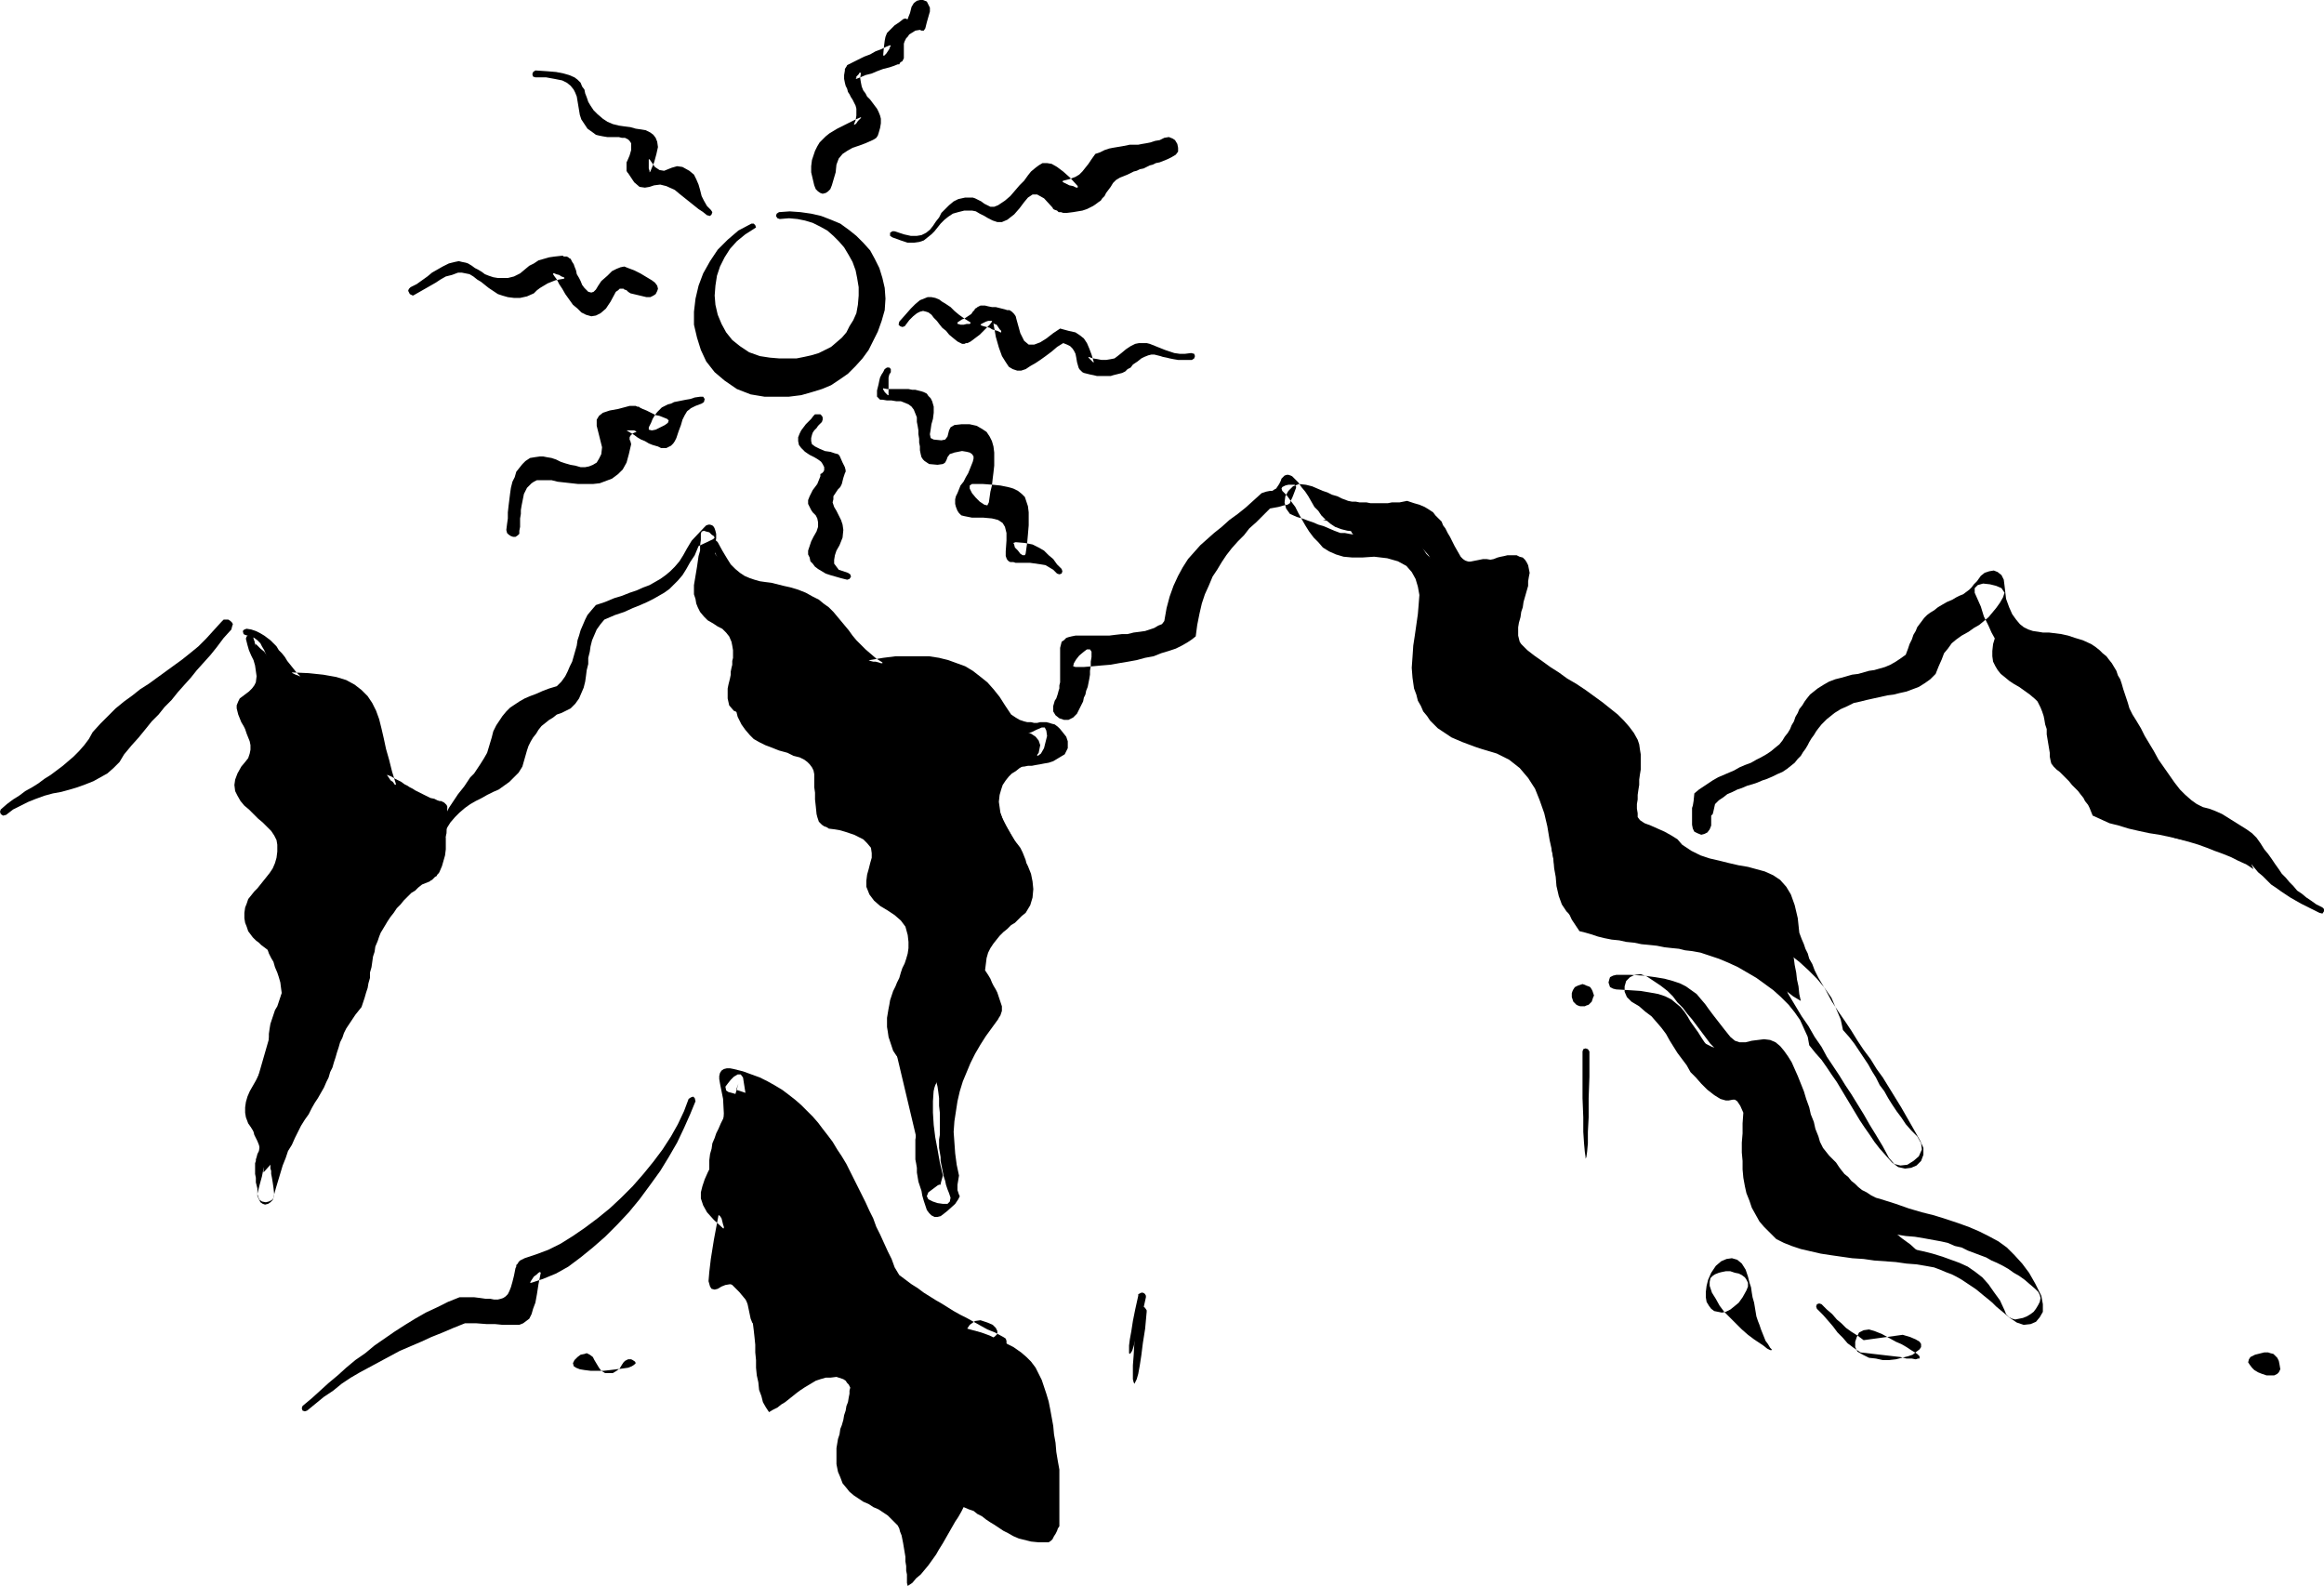 <?xml version="1.0" encoding="UTF-8" standalone="no"?>
<svg
   version="1.0"
   width="129.724mm"
   height="88.523mm"
   id="svg34"
   sodipodi:docname="Mountains.wmf"
   xmlns:inkscape="http://www.inkscape.org/namespaces/inkscape"
   xmlns:sodipodi="http://sodipodi.sourceforge.net/DTD/sodipodi-0.dtd"
   xmlns="http://www.w3.org/2000/svg"
   xmlns:svg="http://www.w3.org/2000/svg">
  <sodipodi:namedview
     id="namedview34"
     pagecolor="#ffffff"
     bordercolor="#000000"
     borderopacity="0.25"
     inkscape:showpageshadow="2"
     inkscape:pageopacity="0.0"
     inkscape:pagecheckerboard="0"
     inkscape:deskcolor="#d1d1d1"
     inkscape:document-units="mm" />
  <defs
     id="defs1">
    <pattern
       id="WMFhbasepattern"
       patternUnits="userSpaceOnUse"
       width="6"
       height="6"
       x="0"
       y="0" />
  </defs>
  <path
     style="fill:#000000;fill-opacity:1;fill-rule:evenodd;stroke:none"
     d="m 0.162,170.761 1.293,-1.131 1.293,-0.969 1.293,-0.808 1.293,-0.969 1.454,-0.808 1.293,-0.808 1.293,-0.969 1.293,-0.808 1.293,-0.969 1.293,-0.969 1.131,-0.969 1.131,-0.969 1.131,-1.131 1.131,-1.292 0.97,-1.292 0.808,-1.454 1.616,-1.777 1.616,-1.616 1.616,-1.616 1.778,-1.454 1.778,-1.292 1.616,-1.292 1.778,-1.131 1.778,-1.292 1.778,-1.292 1.778,-1.292 1.778,-1.292 1.616,-1.292 1.778,-1.454 1.616,-1.616 1.616,-1.777 1.616,-1.777 0.485,-0.485 h 0.485 0.485 l 0.485,0.323 0.323,0.323 0.162,0.323 -0.162,0.485 -0.162,0.646 -1.616,1.777 -1.454,1.939 -1.293,1.616 -1.454,1.616 -1.454,1.616 -1.293,1.616 -1.454,1.616 -1.293,1.454 -1.293,1.616 -1.454,1.454 -1.293,1.616 -1.454,1.454 -1.293,1.616 -1.454,1.777 -1.454,1.616 -1.616,1.939 -0.97,1.616 -1.293,1.292 -1.293,1.131 -1.454,0.808 -1.454,0.808 -1.616,0.646 -1.778,0.646 -1.616,0.485 -1.778,0.485 -1.778,0.323 -1.778,0.485 -1.778,0.646 -1.616,0.646 -1.616,0.808 -1.616,0.808 -1.454,1.131 -0.646,0.162 -0.485,-0.323 L 0,171.245 Z"
     id="path1" />
  <path
     style="fill:#000000;fill-opacity:1;fill-rule:evenodd;stroke:none"
     d="m 52.035,132.634 0.97,0.162 0.97,0.323 0.97,0.485 0.808,0.485 0.646,0.485 0.646,0.485 0.646,0.646 0.646,0.646 0.485,0.808 0.646,0.646 0.646,0.808 0.485,0.808 0.646,0.808 0.646,0.808 0.646,0.808 0.808,0.808 v 0 h -0.162 l -0.323,-0.162 -0.485,-0.162 -0.323,-0.162 -0.323,-0.162 -0.162,-0.162 v 0 l 3.555,0.162 3.07,0.323 2.747,0.485 2.101,0.646 1.778,0.969 1.454,1.131 1.293,1.292 0.97,1.454 0.808,1.616 0.646,1.777 0.485,1.939 0.485,2.1 0.485,2.262 0.646,2.262 0.646,2.585 0.808,2.585 -0.162,0.162 -0.162,-0.162 -0.323,-0.485 -0.485,-0.323 -0.323,-0.485 -0.323,-0.485 -0.162,-0.162 h 0.162 l 0.808,0.323 0.808,0.485 0.646,0.323 0.646,0.323 0.646,0.485 0.646,0.323 0.485,0.323 0.646,0.323 0.485,0.323 0.646,0.323 0.646,0.323 0.646,0.323 0.646,0.323 0.646,0.323 0.808,0.162 0.646,0.323 0.485,0.162 h 0.323 l 0.323,0.162 0.323,0.162 0.323,0.323 0.162,0.162 0.162,0.323 v 0.323 l -0.162,5.331 -0.162,0.646 -0.323,0.323 h -0.485 l -0.485,-0.323 -3.394,-2.1 -0.808,-0.323 -0.808,-0.162 -0.646,-0.323 -0.646,-0.162 -0.646,-0.323 -0.646,-0.162 -0.485,-0.323 -0.485,-0.323 -0.485,-0.162 -0.646,-0.323 -0.646,-0.323 -0.646,-0.323 -0.646,-0.323 -0.646,-0.485 -0.808,-0.323 -0.808,-0.485 -0.323,-0.162 -0.162,-0.162 -0.323,-0.162 -0.323,-0.323 -0.162,-0.323 -0.162,-0.323 -0.162,-0.323 -0.162,-0.162 -0.485,-2.1 -0.485,-2.1 -0.485,-1.939 -0.162,-1.939 -0.323,-1.777 -0.162,-1.616 -0.323,-1.616 -0.485,-1.616 -0.646,-1.292 -0.646,-1.131 -1.131,-0.969 -1.293,-0.969 -1.616,-0.646 -1.939,-0.485 -2.424,-0.323 -2.909,-0.162 h -0.323 l -0.485,-0.162 -0.646,-0.323 -0.323,-0.323 -0.646,-0.808 -0.485,-0.808 -0.646,-0.808 -0.323,-0.969 -0.323,-0.969 -0.323,-0.969 -0.323,-0.969 -0.323,-0.808 -0.323,-0.969 -0.323,-0.808 -0.485,-0.808 -0.323,-0.646 -0.646,-0.646 -0.646,-0.485 -0.97,-0.323 -0.97,-0.323 -0.323,-0.162 -0.162,-0.646 0.323,-0.323 z"
     id="path2" />
  <path
     style="fill:#000000;fill-opacity:1;fill-rule:evenodd;stroke:none"
     d="m 53.328,134.573 0.323,0.646 0.162,0.808 0.485,0.808 0.323,0.646 0.485,0.485 0.323,0.646 0.485,0.485 0.485,0.485 0.485,0.646 0.485,0.646 0.323,0.485 0.323,0.646 0.162,0.646 0.162,0.646 v 0.808 l -0.162,0.808 -0.162,0.646 -0.485,0.646 -0.323,0.485 -0.485,0.485 -0.485,0.485 -0.485,0.646 -0.323,0.646 -0.162,0.646 v 0.808 l 0.162,0.808 0.162,0.969 0.323,0.808 0.485,0.969 0.323,0.969 0.323,0.969 0.485,0.969 0.323,1.131 0.162,1.131 0.162,0.969 -0.162,1.131 -0.162,1.131 -0.485,0.969 -0.646,1.292 -0.97,1.131 -0.646,1.131 -0.323,1.131 v 0.808 l 0.323,0.969 0.646,0.646 0.646,0.808 0.97,0.646 0.97,0.646 1.131,0.646 1.131,0.646 0.97,0.646 0.97,0.646 0.97,0.646 0.646,0.646 0.323,0.808 0.323,0.808 -0.162,1.454 -0.162,1.292 -0.323,1.131 -0.485,0.969 -0.485,0.969 -0.646,0.808 -0.646,0.646 -0.808,0.808 -0.646,0.808 -0.646,0.646 -0.646,0.808 -0.485,0.808 -0.485,0.808 -0.162,0.969 -0.323,0.969 0.162,1.131 0.323,1.616 0.808,1.454 1.131,0.969 1.131,0.969 1.131,0.808 1.131,0.808 1.131,1.131 0.646,1.292 0.323,1.292 0.162,1.131 -0.162,1.292 -0.162,1.131 -0.485,1.131 -0.485,0.969 -0.485,1.131 -0.485,0.969 -0.646,1.131 -0.485,0.969 -0.646,1.131 -0.323,1.131 -0.485,1.131 -0.162,1.131 v 1.292 1.292 l -0.323,1.454 -0.646,1.454 -0.646,1.292 -0.646,1.292 -0.808,1.131 -0.646,1.131 -0.808,1.131 -0.646,0.969 -0.485,0.969 -0.485,0.969 -0.162,1.131 v 0.808 l 0.323,1.131 0.646,1.131 0.97,1.131 1.293,1.131 0.162,0.323 0.162,0.323 0.162,0.485 v 0.323 l -0.323,1.131 -0.323,1.131 -0.162,0.808 -0.162,0.646 -0.162,0.485 v 0.485 0.485 0.323 0.485 0.485 l 0.162,0.485 v 0.646 l 0.162,0.808 0.162,0.969 0.162,1.131 0.162,1.454 -0.162,0.646 -0.323,0.485 -0.646,0.323 -0.646,0.162 -0.808,-0.162 -0.485,-0.323 -0.323,-0.646 -0.162,-0.646 0.485,-1.939 0.485,-1.777 0.323,-1.616 0.485,-1.777 0.646,-1.616 0.485,-1.616 0.646,-1.454 0.646,-1.616 0.646,-1.454 0.646,-1.292 0.646,-1.454 0.646,-1.292 0.646,-1.292 0.646,-1.292 0.646,-1.131 0.808,-1.131 0.646,-1.131 0.485,-1.131 0.485,-1.292 0.323,-1.131 0.162,-1.131 0.323,-1.131 0.162,-1.292 0.323,-1.131 0.162,-1.131 0.323,-1.131 0.323,-1.131 0.323,-1.131 0.485,-1.131 0.485,-0.969 0.646,-1.131 0.808,-0.969 0.646,-0.808 0.323,-0.646 0.323,-0.969 0.323,-0.808 0.162,-0.969 0.162,-0.969 0.162,-0.969 v -1.131 l 0.162,-0.969 v -0.969 -1.131 l 0.162,-0.969 0.162,-0.969 0.162,-1.131 0.323,-0.969 0.323,-0.969 0.485,-0.969 0.485,-0.969 0.808,-1.292 0.646,-1.131 0.808,-1.131 0.808,-1.292 0.97,-1.131 0.97,-1.131 0.97,-1.131 1.131,-1.131 0.97,-1.131 0.97,-0.808 1.131,-0.808 0.97,-0.808 1.131,-0.646 0.97,-0.323 h 0.162 l -0.162,0.323 -0.485,0.323 -0.323,0.485 -0.646,0.323 -0.323,0.323 -0.323,0.162 v 0 l 0.323,-0.808 0.323,-0.646 0.485,-0.646 0.323,-0.646 0.162,-0.646 0.162,-0.646 v -0.646 -0.808 -1.292 l 0.646,-1.131 0.808,-0.808 1.131,-0.323 h 1.131 l 0.97,0.323 0.97,0.808 0.485,1.292 0.162,1.292 0.162,1.292 v 1.292 1.131 l -0.162,1.292 -0.323,1.131 -0.323,1.131 -0.485,1.131 -0.162,0.323 -0.323,0.323 -0.162,0.323 -0.323,0.162 -0.323,0.323 -0.323,0.323 -0.323,0.162 -0.162,0.162 -0.808,0.323 -0.808,0.323 -0.808,0.646 -0.646,0.646 -0.808,0.485 -0.808,0.808 -0.808,0.808 -0.646,0.808 -0.808,0.808 -0.646,0.969 -0.646,0.808 -0.646,0.969 -0.485,0.808 -0.485,0.808 -0.485,0.808 -0.323,0.808 -0.323,0.969 -0.485,1.131 -0.162,1.131 -0.323,0.969 -0.162,1.131 -0.162,1.131 -0.323,1.131 v 1.131 l -0.323,1.131 -0.162,0.969 -0.323,0.969 -0.323,1.131 -0.323,0.969 -0.323,0.969 -0.646,0.808 -0.646,0.808 -0.646,0.969 -0.646,0.969 -0.646,0.969 -0.485,0.969 -0.323,0.969 -0.485,0.969 -0.323,1.131 -0.323,0.969 -0.323,1.131 -0.323,0.969 -0.323,1.131 -0.485,0.969 -0.323,1.131 -0.485,0.969 -0.485,1.131 -0.646,1.131 -0.646,1.131 -0.646,0.969 -0.646,1.131 -0.646,1.292 -0.808,1.131 -0.808,1.292 -0.646,1.292 -0.646,1.292 -0.646,1.454 -0.808,1.292 -0.485,1.454 -0.646,1.616 -0.485,1.616 -0.485,1.616 -0.485,1.616 -0.485,1.777 -0.162,0.646 -0.485,0.485 -0.485,0.323 -0.646,0.162 -0.485,-0.162 -0.485,-0.323 -0.323,-0.646 -0.323,-0.646 v -1.616 l -0.323,-1.292 v -0.969 l -0.162,-0.808 v -0.808 -0.485 -0.485 -0.485 l 0.162,-0.485 v -0.323 l 0.162,-0.485 0.162,-0.646 0.323,-0.646 0.162,-0.969 0.323,-1.131 0.323,-1.292 v -0.162 l 0.162,0.162 0.162,0.323 0.162,0.323 v 0.323 l 0.162,0.323 v 0 h -0.162 l -1.616,-1.292 -1.131,-1.292 -0.808,-1.131 -0.485,-1.292 -0.162,-0.969 v -1.131 l 0.162,-1.131 0.323,-1.131 0.485,-1.131 0.646,-1.131 0.646,-1.131 0.646,-1.292 0.646,-1.454 0.646,-1.454 0.485,-1.616 0.485,-1.777 -0.162,-1.131 v -1.131 l 0.162,-1.131 0.162,-0.969 0.323,-0.969 0.323,-0.969 0.323,-0.969 0.485,-0.808 0.323,-0.969 0.323,-0.969 0.323,-0.969 0.162,-0.969 0.162,-0.969 v -1.131 l -0.162,-1.131 -0.323,-1.131 -0.323,-0.808 -0.323,-0.646 -0.485,-0.646 -0.485,-0.485 -0.646,-0.646 -0.646,-0.485 -0.646,-0.485 -0.646,-0.485 -0.485,-0.485 -0.646,-0.485 -0.646,-0.646 -0.485,-0.646 -0.485,-0.646 -0.323,-0.969 -0.323,-0.808 -0.162,-0.969 v -1.131 l 0.162,-1.131 0.323,-0.808 0.323,-0.969 0.646,-0.808 0.646,-0.808 0.646,-0.646 0.646,-0.808 0.646,-0.808 0.646,-0.808 0.646,-0.808 0.646,-0.969 0.485,-1.131 0.323,-1.131 0.162,-1.292 v -1.454 l -0.162,-0.969 -0.485,-0.969 -0.646,-0.969 -0.808,-0.808 -0.97,-0.969 -0.97,-0.808 -0.97,-0.969 -0.97,-0.969 -0.97,-0.808 -0.808,-0.969 -0.646,-1.131 -0.485,-0.969 -0.162,-1.292 0.162,-1.131 0.485,-1.292 0.808,-1.454 0.808,-0.969 0.646,-0.808 0.323,-0.969 0.162,-0.808 v -0.969 l -0.162,-0.808 -0.323,-0.808 -0.323,-0.808 -0.323,-0.969 -0.323,-0.646 -0.485,-0.808 -0.323,-0.808 -0.323,-0.808 -0.162,-0.646 -0.162,-0.646 v -0.646 l 0.323,-0.808 0.323,-0.646 0.646,-0.485 0.646,-0.485 0.646,-0.485 0.646,-0.646 0.485,-0.646 0.323,-0.646 0.162,-1.292 -0.162,-1.131 -0.162,-1.131 -0.323,-1.131 -0.485,-0.969 -0.485,-1.131 -0.323,-1.131 -0.323,-1.292 0.162,-0.485 0.485,-0.323 0.485,0.162 z"
     id="path3" />
  <path
     style="fill:#000000;fill-opacity:1;fill-rule:evenodd;stroke:none"
     d="m 92.112,175.769 0.646,-1.454 0.646,-1.292 0.646,-1.292 0.646,-1.292 0.646,-0.969 0.646,-0.969 0.646,-0.969 0.646,-0.808 0.646,-0.808 0.646,-0.969 0.646,-0.969 0.808,-0.808 0.646,-0.969 0.646,-0.969 0.808,-1.292 0.646,-1.131 0.485,-1.616 0.485,-1.616 0.323,-1.292 0.646,-1.292 0.646,-0.969 0.646,-0.969 0.808,-0.969 0.808,-0.808 0.97,-0.646 0.97,-0.646 1.131,-0.646 1.131,-0.485 1.293,-0.485 1.454,-0.646 1.293,-0.485 1.616,-0.485 0.97,-0.969 0.808,-1.131 0.485,-0.969 0.485,-1.131 0.485,-0.969 0.323,-1.131 0.323,-1.131 0.323,-1.131 0.162,-1.131 0.323,-0.969 0.323,-1.131 0.485,-1.131 0.485,-1.131 0.485,-0.969 0.808,-0.969 0.97,-1.131 1.939,-0.646 1.939,-0.808 1.616,-0.485 1.616,-0.646 1.454,-0.485 1.454,-0.646 1.293,-0.485 1.131,-0.646 1.131,-0.646 1.131,-0.808 0.97,-0.808 0.97,-0.969 0.97,-1.131 0.808,-1.292 0.808,-1.454 0.97,-1.616 2.586,-2.746 0.485,-0.485 0.485,-0.162 h 0.323 l 0.485,0.162 0.323,0.323 0.162,0.323 0.162,0.485 0.162,0.646 v 0.969 l -0.162,0.969 v 0.969 0.969 l -0.162,0.969 v 0.808 0.969 0.808 0.808 l 0.162,0.808 0.162,0.808 0.162,0.808 0.162,0.808 0.323,0.646 0.323,0.969 0.485,0.646 0.97,1.292 1.131,0.808 1.293,0.808 1.293,0.646 1.293,0.646 1.131,0.808 0.97,1.131 0.485,1.454 0.162,0.969 0.162,0.969 v 0.808 0.808 0.969 0.808 l -0.162,0.646 v 0.969 l -0.162,0.646 -0.162,0.808 v 0.808 l -0.162,0.808 -0.162,0.646 v 0.808 0.808 0.808 l -0.323,1.454 -0.646,1.131 -1.131,0.808 -1.293,0.323 -1.293,-0.323 -1.131,-0.485 -0.97,-1.131 -0.323,-1.454 v -0.808 -0.646 -0.646 l 0.162,-0.808 0.162,-0.646 0.162,-0.646 0.162,-0.808 v -0.646 l 0.162,-0.808 0.162,-0.646 v -0.808 l 0.162,-0.646 v -0.808 -0.808 l -0.162,-0.969 -0.162,-0.808 -0.485,-1.131 -0.646,-0.808 -0.808,-0.808 -0.97,-0.485 -0.97,-0.646 -1.131,-0.646 -0.808,-0.808 -0.808,-0.969 -0.485,-0.969 -0.323,-0.808 -0.162,-0.969 -0.323,-0.969 v -0.969 -0.969 l 0.162,-0.969 0.162,-0.969 0.162,-0.969 0.162,-0.969 0.162,-1.131 0.162,-1.131 0.323,-1.131 v -1.131 l 0.162,-1.131 v -1.292 l 0.162,-0.485 0.485,-0.162 0.485,0.162 0.646,0.162 0.485,0.485 0.485,0.323 0.162,0.323 -0.323,0.323 -3.07,1.454 -0.808,1.939 -0.97,1.454 -0.808,1.454 -0.808,1.292 -0.97,1.131 -0.97,0.969 -0.808,0.808 -1.131,0.808 -1.131,0.646 -1.131,0.646 -1.293,0.646 -1.454,0.646 -1.616,0.646 -1.778,0.808 -1.939,0.646 -2.262,0.969 -0.808,0.969 -0.808,1.131 -0.485,1.131 -0.485,1.131 -0.323,1.292 -0.162,1.131 -0.323,1.292 v 1.292 l -0.323,1.292 -0.162,1.292 -0.162,1.131 -0.323,1.292 -0.485,1.131 -0.485,1.131 -0.808,1.131 -0.97,0.969 -0.97,0.485 -0.97,0.485 -0.97,0.323 -0.808,0.646 -0.808,0.485 -0.808,0.646 -0.808,0.646 -0.646,0.808 -0.485,0.808 -0.646,0.808 -0.485,0.808 -0.485,0.969 -0.323,0.969 -0.323,1.131 -0.323,1.131 -0.323,1.131 -0.808,1.292 -0.97,0.969 -0.97,0.969 -1.131,0.808 -1.131,0.808 -1.131,0.485 -1.293,0.646 -1.131,0.646 -1.293,0.646 -1.131,0.646 -1.131,0.808 -1.131,0.969 -0.97,0.969 -0.97,1.131 -0.808,1.292 -0.808,1.616 -0.485,0.323 h -0.485 l -0.323,-0.323 z"
     id="path4" />
  <path
     style="fill:#000000;fill-opacity:1;fill-rule:evenodd;stroke:none"
     d="m 151.419,114.379 0.97,1.777 0.97,1.616 0.808,1.292 0.97,0.969 0.97,0.808 0.97,0.646 1.131,0.485 0.97,0.323 1.131,0.323 1.131,0.162 1.293,0.162 1.293,0.323 1.293,0.323 1.454,0.323 1.616,0.485 1.616,0.646 1.454,0.808 1.293,0.646 0.97,0.808 1.131,0.808 0.97,0.969 0.808,0.969 0.808,0.969 0.808,0.969 0.808,0.969 0.808,1.131 0.808,0.969 0.97,0.969 0.97,0.969 1.131,0.969 1.131,0.969 1.293,0.808 v 0.162 h -0.323 l -0.485,-0.162 -0.646,-0.162 h -0.485 l -0.646,-0.162 -0.323,-0.162 h 0.162 l 2.909,-0.485 2.586,-0.323 h 2.586 2.262 2.262 l 2.101,0.323 1.939,0.485 1.778,0.646 1.778,0.646 1.616,0.969 1.454,1.131 1.616,1.292 1.293,1.454 1.293,1.616 1.131,1.777 1.293,1.939 0.97,0.646 0.808,0.485 0.97,0.323 0.646,0.162 h 0.808 l 0.646,0.162 h 0.646 l 0.646,-0.162 h 0.646 0.646 l 0.646,0.162 0.485,0.162 0.646,0.162 0.646,0.485 0.485,0.485 0.646,0.808 0.646,0.808 0.323,0.969 v 0.646 0.808 l -0.323,0.646 -0.323,0.646 -0.808,0.485 -0.808,0.485 -0.808,0.485 -0.97,0.323 -0.97,0.162 -0.808,0.162 -0.97,0.162 -0.808,0.162 h -0.808 l -0.808,0.162 h -0.808 l -0.808,0.162 h -0.646 l -0.808,0.162 -0.808,0.162 -0.646,0.323 -0.808,0.323 -0.646,0.485 -0.323,1.939 0.162,1.939 0.323,1.777 0.485,1.939 0.808,1.777 0.808,1.616 0.97,1.777 0.97,1.616 0.808,1.777 0.97,1.616 0.808,1.616 0.646,1.616 0.323,1.616 0.162,1.616 -0.162,1.777 -0.485,1.616 -0.485,0.808 -0.485,0.808 -0.808,0.646 -0.646,0.646 -0.808,0.808 -0.808,0.485 -0.808,0.808 -0.808,0.646 -0.808,0.808 -0.646,0.808 -0.646,0.808 -0.646,0.969 -0.485,0.969 -0.323,1.131 -0.162,1.292 -0.162,1.292 0.646,0.969 0.485,0.808 0.323,0.808 0.323,0.646 0.485,0.808 0.323,0.646 0.323,0.969 0.323,0.969 0.162,0.485 0.162,0.485 v 0.485 0.485 l -0.162,0.485 -0.162,0.485 -0.323,0.485 -0.162,0.323 -1.293,1.777 -1.293,1.777 -1.131,1.777 -1.131,1.939 -0.97,1.939 -0.808,1.939 -0.808,1.939 -0.646,2.1 -0.485,2.1 -0.323,2.1 -0.323,2.1 -0.162,2.262 0.162,2.262 0.162,2.262 0.323,2.423 0.485,2.262 -0.323,1.939 v 1.131 l 0.162,0.485 0.162,0.485 0.162,0.323 -0.323,0.646 -0.646,0.969 -1.616,1.454 -0.808,0.646 -0.646,0.485 -0.646,0.162 h -0.646 l -0.646,-0.323 -0.485,-0.485 -0.485,-0.646 -0.323,-0.969 -0.323,-0.969 -0.323,-1.131 -0.162,-0.969 -0.323,-0.969 -0.323,-0.969 -0.162,-0.969 -0.162,-0.969 v -0.969 l -0.162,-0.969 -0.162,-0.808 v -1.131 -0.969 -0.969 -1.131 l 0.162,-0.969 v -1.292 -1.454 -1.616 l -0.162,-1.292 -0.162,-1.292 -0.162,-1.131 -0.162,-0.969 -0.162,-0.969 -0.323,-0.969 -0.323,-0.808 -0.323,-0.969 -0.485,-0.646 -0.323,-0.808 -0.646,-0.969 -0.323,-0.808 -0.646,-0.808 -0.646,-0.969 -0.323,-0.969 -0.323,-0.969 -0.323,-0.969 -0.162,-1.131 -0.162,-0.969 v -0.969 -0.969 l 0.162,-0.969 0.162,-0.969 0.162,-0.808 0.162,-0.969 0.323,-0.969 0.323,-0.969 0.485,-0.969 0.323,-0.808 0.485,-0.969 0.323,-1.131 0.323,-0.969 0.485,-0.969 0.323,-0.969 0.323,-1.131 0.162,-1.131 V 198.709 l -0.162,-1.454 -0.485,-1.777 -0.97,-1.292 -1.293,-1.131 -1.454,-0.969 -1.616,-0.969 -1.293,-1.131 -0.97,-1.292 -0.646,-1.616 v -1.292 l 0.162,-1.292 0.323,-1.131 0.323,-1.292 0.323,-1.131 v -0.969 l -0.162,-1.131 -0.808,-0.969 -0.808,-0.808 -0.97,-0.485 -0.97,-0.485 -0.97,-0.323 -0.97,-0.323 -1.131,-0.323 -0.97,-0.162 -1.293,-0.162 -0.485,-0.323 -0.485,-0.162 -0.485,-0.323 -0.323,-0.323 -0.323,-0.323 -0.162,-0.485 -0.162,-0.485 -0.162,-0.646 -0.162,-1.616 -0.162,-1.454 v -1.454 l -0.162,-1.131 v -1.131 -0.808 -0.808 l -0.162,-0.808 -0.323,-0.646 -0.485,-0.646 -0.485,-0.485 -0.646,-0.485 -0.97,-0.485 -1.293,-0.323 -1.293,-0.646 -1.778,-0.485 -1.616,-0.646 -1.293,-0.485 -1.293,-0.646 -1.131,-0.646 -0.808,-0.808 -0.97,-1.131 -0.808,-1.131 -0.808,-1.616 -0.323,-1.292 0.162,-1.292 0.646,-0.969 0.97,-0.646 1.131,-0.323 1.131,0.162 1.131,0.646 0.808,1.131 0.485,0.808 0.485,0.646 0.485,0.646 0.485,0.323 0.646,0.485 0.808,0.323 0.646,0.323 0.97,0.323 2.586,0.646 2.101,0.646 1.778,0.646 1.454,0.646 1.293,0.646 0.808,0.646 0.646,0.808 0.646,0.808 0.323,0.808 0.323,1.131 0.162,1.292 0.162,1.454 v 1.616 l 0.162,1.939 0.162,2.1 0.323,2.423 -0.162,0.323 -0.323,-0.162 -0.646,-0.485 -0.646,-0.646 -0.646,-0.808 -0.485,-0.646 -0.162,-0.323 0.323,-0.162 0.808,0.162 0.97,0.323 0.646,0.162 0.808,0.162 0.808,0.162 0.646,0.323 0.808,0.162 0.646,0.323 0.646,0.323 0.808,0.323 0.646,0.323 0.646,0.323 0.646,0.485 0.646,0.485 0.646,0.485 0.485,0.646 0.646,0.646 0.485,0.808 0.323,0.646 0.323,0.646 0.162,0.808 v 0.808 0.808 0.808 0.808 l -0.162,0.808 -0.162,0.808 v 0.808 l -0.162,0.969 v 0.969 0.808 l 0.162,0.969 0.323,0.808 0.323,0.808 0.323,0.808 0.485,0.646 0.646,0.485 0.646,0.646 0.646,0.485 0.646,0.646 0.646,0.485 0.646,0.485 0.485,0.485 0.646,0.646 0.485,0.646 0.323,0.808 0.323,0.646 0.162,0.969 0.162,0.969 0.162,0.808 -0.162,0.969 v 0.646 l -0.162,0.808 v 0.808 l -0.323,0.646 -0.162,0.808 -0.162,0.646 -0.323,0.646 -0.162,0.646 -0.162,0.646 -0.323,0.646 -0.323,0.646 -0.162,0.646 -0.162,0.808 -0.323,0.646 -0.323,0.646 -0.323,0.646 -0.162,0.646 -0.323,0.646 -0.323,0.646 -0.162,0.646 -0.162,0.646 v 0.808 l -0.162,0.646 v 0.646 0.646 l 0.162,0.646 v 0.808 l 0.323,0.646 0.323,0.808 0.646,0.969 0.646,1.131 0.485,0.969 0.485,0.969 0.485,0.808 0.323,0.969 0.323,0.969 0.323,1.131 0.323,0.969 0.323,1.292 0.162,1.131 0.162,1.292 v 1.616 l 0.162,1.454 v 1.777 1.939 0.969 l -0.162,0.969 v 0.969 0.808 l 0.162,0.969 0.162,0.969 v 0.808 l 0.162,0.808 0.162,0.808 0.162,0.808 0.162,0.808 0.323,0.969 0.162,0.808 0.323,0.969 0.323,0.808 0.323,0.969 -0.162,0.808 -0.485,0.485 h -0.97 l -1.131,-0.162 -0.97,-0.323 -0.97,-0.485 -0.323,-0.646 0.323,-0.808 1.293,-0.969 0.646,-0.485 0.323,-0.162 h 0.162 0.162 v -0.162 l 0.162,-0.646 0.323,-1.131 -0.646,-2.746 -0.485,-2.746 -0.485,-2.585 -0.323,-2.585 -0.162,-2.585 v -2.423 l 0.162,-2.423 0.162,-2.262 0.485,-2.423 0.485,-2.1 0.646,-2.262 0.808,-2.262 1.131,-2.1 1.131,-2.1 1.293,-1.939 1.454,-2.1 h 0.162 l 0.162,0.323 v 0.808 l -0.162,0.808 -0.162,0.969 -0.162,0.646 -0.162,0.323 -0.323,-0.162 -0.323,-0.808 -0.323,-0.969 -0.485,-0.808 -0.485,-0.969 -0.485,-0.969 -0.485,-0.808 -0.485,-0.969 -0.485,-0.808 v -1.777 l 0.323,-1.616 0.323,-1.454 0.485,-1.454 0.485,-1.292 0.646,-1.292 0.646,-1.292 0.808,-1.131 0.808,-0.969 0.808,-1.131 0.808,-1.131 0.808,-0.969 0.808,-0.969 0.646,-0.969 0.646,-0.969 0.646,-0.969 0.485,-1.616 0.162,-1.616 v -1.777 l -0.323,-1.616 -0.485,-1.616 -0.485,-1.616 -0.808,-1.616 -0.646,-1.777 -0.646,-1.777 -0.808,-1.777 -0.646,-1.616 -0.485,-1.777 -0.485,-1.777 -0.162,-1.939 v -1.777 l 0.162,-1.939 0.808,-0.485 0.808,-0.485 0.808,-0.485 0.808,-0.323 0.97,-0.323 0.808,-0.485 0.97,-0.323 0.97,-0.323 0.97,-0.323 0.97,-0.323 0.97,-0.485 0.97,-0.323 0.97,-0.485 0.97,-0.323 0.97,-0.485 1.131,-0.485 h 0.646 l 0.323,0.646 0.162,1.131 -0.323,1.292 -0.323,1.292 -0.646,1.131 -0.646,0.485 -0.646,-0.485 -0.485,-0.646 -0.646,-0.485 -0.646,-0.323 -0.485,-0.323 h -0.646 -0.646 -0.646 -0.646 -0.808 l -0.646,0.162 h -0.646 l -0.808,-0.162 h -0.808 l -0.808,-0.323 -0.808,-0.323 -0.808,-0.485 -0.97,-1.616 -0.808,-1.292 -0.97,-1.131 -1.131,-1.131 -1.131,-0.969 -1.131,-0.808 -1.293,-0.808 -1.293,-0.646 -1.454,-0.485 -1.616,-0.485 -1.454,-0.323 -1.778,-0.162 h -1.778 -1.778 l -2.101,0.162 -1.939,0.323 h -0.323 -0.323 -0.485 -0.323 l -0.323,-0.162 -0.485,-0.162 h -0.323 l -0.162,-0.162 -1.293,-0.969 -1.131,-0.969 -0.97,-0.969 -0.808,-0.969 -0.808,-1.131 -0.646,-1.131 -0.646,-1.131 -0.646,-1.131 -0.808,-0.969 -0.646,-1.131 -0.646,-0.969 -0.808,-0.969 -0.97,-0.969 -0.97,-0.969 -1.131,-0.646 -1.454,-0.808 -1.778,-0.646 -1.616,-0.808 -1.454,-0.485 -1.293,-0.646 -1.131,-0.485 -1.131,-0.646 -0.97,-0.485 -0.97,-0.808 -0.97,-0.646 -0.808,-0.808 -0.808,-0.969 -0.808,-1.292 -0.97,-1.292 -0.808,-1.454 -0.97,-1.777 -0.97,-2.262 v -0.485 l 0.485,-0.323 h 0.485 z"
     id="path5" />
  <path
     style="fill:#000000;fill-opacity:1;fill-rule:evenodd;stroke:none"
     d="m 222.523,147.82 0.323,-0.485 0.162,-0.485 0.162,-0.485 0.162,-0.646 0.162,-0.485 v -0.646 l 0.162,-0.646 v -0.485 -0.808 -0.485 -0.808 -0.646 -0.808 -0.808 -0.808 -0.808 -0.808 l 0.162,-0.646 0.162,-0.646 0.485,-0.323 0.485,-0.485 0.485,-0.162 0.646,-0.162 0.808,-0.162 h 1.454 1.293 1.454 1.454 1.454 l 1.293,-0.162 1.454,-0.162 h 1.131 l 1.293,-0.323 1.293,-0.162 1.131,-0.162 0.97,-0.323 0.97,-0.323 0.808,-0.485 0.808,-0.323 0.485,-0.646 0.485,-2.746 0.646,-2.423 0.808,-2.262 0.97,-2.1 0.97,-1.777 1.131,-1.777 1.293,-1.454 1.293,-1.454 1.454,-1.292 1.454,-1.292 1.616,-1.292 1.616,-1.454 1.778,-1.292 1.616,-1.292 1.616,-1.454 1.778,-1.616 0.97,-0.323 0.808,-0.162 h 0.485 l 0.485,-0.323 0.323,-0.162 0.323,-0.485 0.323,-0.485 0.323,-0.646 0.162,-0.485 0.323,-0.323 0.323,-0.323 0.485,-0.162 h 0.323 l 0.485,0.162 0.323,0.162 0.485,0.485 0.808,0.808 0.646,0.969 0.808,0.969 0.646,0.969 0.646,1.131 0.646,1.131 0.808,0.808 0.646,0.969 0.97,0.969 0.97,0.808 0.97,0.646 1.293,0.485 1.293,0.323 1.616,0.162 h 1.778 l 1.939,-0.323 3.555,0.485 2.747,0.808 2.262,1.131 1.778,1.292 1.454,1.616 0.97,1.939 0.646,2.1 0.485,2.1 0.162,2.423 0.162,2.423 v 2.423 2.585 2.746 l 0.162,2.585 0.162,2.585 0.646,2.585 0.485,1.616 0.808,1.454 0.97,1.292 1.131,0.969 1.293,0.646 1.454,0.808 1.616,0.485 1.616,0.646 3.555,0.969 3.07,1.454 2.424,1.777 1.939,1.939 1.616,2.262 1.131,2.585 0.97,2.585 0.97,2.746 0.646,2.908 0.646,3.069 0.485,2.908 0.808,2.908 0.808,2.908 1.293,2.746 1.293,2.585 1.778,2.585 1.131,0.323 0.97,0.323 1.293,0.323 1.293,0.162 1.293,0.162 1.293,0.162 1.293,0.162 h 1.454 l 1.293,0.162 1.454,0.162 h 1.454 l 1.293,0.162 1.293,0.162 h 1.293 l 1.293,0.162 1.293,0.162 2.262,0.646 2.424,0.646 2.424,0.808 2.586,0.969 2.424,0.969 2.424,1.292 2.424,1.454 2.262,1.454 2.101,1.616 1.939,1.777 1.778,1.777 1.616,1.939 1.454,2.1 0.97,2.262 0.97,2.262 0.485,2.262 1.293,1.454 1.131,1.454 0.97,1.454 0.97,1.454 0.97,1.454 0.808,1.454 0.808,1.292 0.808,1.616 0.97,1.292 0.808,1.454 0.808,1.292 0.97,1.454 0.97,1.292 0.97,1.454 1.131,1.292 1.293,1.292 0.808,1.454 0.162,1.292 -0.646,1.454 -1.131,0.969 -1.293,0.808 -1.454,0.162 -1.293,-0.323 -1.131,-1.292 -1.293,-2.423 -1.454,-2.423 -1.293,-2.1 -1.293,-2.262 -1.293,-2.1 -1.293,-2.1 -1.293,-1.939 -1.293,-2.1 -1.293,-1.939 -1.293,-1.939 -1.131,-2.1 -1.454,-2.1 -1.293,-2.262 -1.454,-2.1 -1.454,-2.423 -1.454,-2.423 -0.323,-0.969 -0.323,-0.808 -0.323,-0.808 -0.323,-0.808 -0.323,-0.646 -0.323,-0.646 -0.323,-0.646 -0.162,-0.646 -0.162,-0.646 -0.323,-0.646 -0.162,-0.646 -0.323,-0.646 -0.162,-0.646 -0.323,-0.646 -0.162,-0.808 -0.323,-0.646 -0.323,-2.746 -0.646,-2.1 -0.808,-1.777 -1.131,-1.292 -1.293,-1.131 -1.454,-0.808 -1.616,-0.485 -1.778,-0.323 -1.778,-0.323 -1.939,-0.162 -1.939,-0.323 -1.939,-0.162 -1.939,-0.485 -1.778,-0.485 -1.778,-0.808 -1.616,-1.131 -0.485,-0.646 -0.646,-0.646 -0.808,-0.646 -0.808,-0.808 -0.97,-0.485 -0.808,-0.646 -0.97,-0.646 -0.97,-0.646 -0.808,-0.646 -0.97,-0.485 -0.808,-0.646 -0.646,-0.485 -0.646,-0.485 -0.485,-0.646 -0.323,-0.323 -0.162,-0.485 -0.162,-0.808 v -0.969 -0.808 -0.969 l 0.162,-0.969 0.162,-0.969 v -0.969 l 0.323,-0.969 v -0.969 l 0.162,-0.969 v -0.969 l 0.162,-0.969 -0.162,-1.131 v -0.969 l -0.162,-0.969 -0.323,-0.969 -0.646,-1.131 -0.808,-1.292 -1.131,-1.131 -1.293,-1.131 -1.454,-1.131 -1.454,-0.969 -1.778,-1.131 -1.616,-1.131 -1.778,-0.969 -1.778,-0.969 -1.778,-1.131 -1.616,-0.969 -1.616,-1.131 -1.454,-0.969 -1.293,-1.131 -1.131,-0.969 -0.485,-0.646 -0.485,-0.969 -0.323,-0.969 -0.162,-1.131 v -1.292 -1.454 -1.454 l 0.162,-1.454 v -1.616 l 0.323,-1.454 0.162,-1.616 0.162,-1.454 0.162,-1.454 0.162,-1.454 v -1.292 -1.131 l 0.323,-0.485 0.646,0.162 0.808,0.485 0.97,0.969 0.808,0.969 0.485,0.808 0.162,0.646 -0.485,0.323 h -0.808 -0.97 -0.97 -1.131 -1.131 -1.131 -1.293 -1.293 -1.131 l -1.293,-0.162 -1.131,-0.162 -1.131,-0.323 -0.97,-0.485 -0.97,-0.485 -0.808,-0.646 -0.646,-0.808 -0.808,-1.454 -0.485,-1.616 -0.323,-1.292 -0.323,-1.131 -0.323,-1.131 -0.646,-0.969 -0.97,-0.808 -1.454,-0.646 -0.97,0.162 h -0.808 l -0.97,0.162 h -0.808 -0.808 l -0.808,0.162 h -0.808 l -0.808,-0.162 h -0.808 -0.808 l -0.808,-0.162 h -0.808 -0.97 l -0.97,-0.162 -0.808,-0.162 h -0.97 l -1.293,-0.485 -1.131,-0.485 -1.131,-0.485 -1.131,-0.323 -1.131,-0.485 -0.97,-0.323 -1.293,-0.485 -1.131,-0.323 -1.454,-0.646 -0.808,-1.131 -0.323,-1.292 0.162,-1.292 0.646,-1.131 0.97,-0.969 1.293,-0.485 1.454,0.162 1.293,0.323 1.131,0.485 1.131,0.485 0.97,0.323 0.97,0.485 1.131,0.323 0.97,0.485 1.293,0.485 0.808,0.162 h 0.808 l 0.808,0.162 h 0.808 0.646 l 0.808,0.162 h 0.646 0.808 0.646 0.808 0.808 l 0.808,-0.162 h 0.646 0.97 l 0.808,-0.162 0.808,-0.162 1.454,0.485 1.131,0.323 1.131,0.485 0.808,0.485 0.97,0.646 0.485,0.646 0.646,0.646 0.646,0.646 0.323,0.808 0.485,0.646 0.485,0.969 0.485,0.808 0.485,0.969 0.485,0.969 0.646,1.131 0.646,1.131 0.485,0.485 0.485,0.323 0.485,0.162 0.646,0.162 h 0.808 0.808 l 0.808,-0.162 0.646,-0.162 0.97,-0.162 0.808,-0.162 0.808,-0.323 0.646,-0.162 0.808,-0.162 0.646,-0.162 h 0.485 0.485 0.97 l 0.646,0.323 0.646,0.162 0.485,0.485 0.323,0.485 0.323,0.646 0.162,0.808 0.162,0.808 -0.162,0.808 -0.162,0.969 v 0.969 l -0.323,1.131 -0.323,1.131 -0.323,1.131 -0.162,1.131 -0.323,0.969 -0.162,1.131 -0.323,1.131 -0.162,0.969 v 0.969 0.808 l 0.162,0.646 0.162,0.646 0.323,0.485 1.293,1.292 1.454,1.131 1.616,1.131 1.778,1.292 1.778,1.131 1.778,1.292 1.939,1.131 1.939,1.292 1.778,1.292 1.778,1.292 1.616,1.292 1.616,1.292 1.293,1.292 1.131,1.292 0.97,1.292 0.808,1.454 0.323,0.969 0.162,1.131 0.162,0.969 v 1.131 0.969 1.131 l -0.162,0.969 -0.162,1.131 v 1.131 l -0.162,0.969 -0.162,1.131 v 0.969 l -0.162,0.969 v 0.969 l 0.162,0.969 v 0.808 l 0.485,0.646 0.97,0.646 1.293,0.485 1.454,0.646 1.454,0.646 1.454,0.808 1.293,0.808 0.97,1.131 1.939,1.292 1.939,0.969 1.939,0.646 2.101,0.485 1.939,0.485 2.101,0.485 1.939,0.323 1.778,0.485 1.778,0.485 1.778,0.808 1.454,0.969 1.293,1.454 0.97,1.616 0.808,2.262 0.646,2.746 0.323,3.069 0.485,1.292 0.485,1.131 0.323,0.969 0.485,0.969 0.323,1.131 0.646,1.131 0.485,1.292 0.808,1.616 1.454,2.423 1.293,2.423 1.454,2.262 1.454,2.1 1.293,1.939 1.293,2.1 1.293,1.939 1.454,1.939 1.293,2.1 1.293,1.777 1.293,2.1 1.293,2.1 1.293,2.1 1.293,2.262 1.293,2.262 1.454,2.585 0.646,1.454 v 1.454 l -0.485,1.292 -0.97,0.969 -1.131,0.485 -1.293,0.162 -1.454,-0.323 -1.293,-0.969 -1.293,-1.454 -1.293,-1.454 -1.131,-1.454 -0.97,-1.454 -1.131,-1.616 -0.97,-1.454 -0.97,-1.616 -0.97,-1.616 -0.97,-1.616 -0.97,-1.616 -0.97,-1.616 -1.131,-1.616 -0.97,-1.454 -1.131,-1.616 -1.293,-1.454 -1.293,-1.616 -0.323,-1.777 -0.808,-1.777 -0.808,-1.777 -1.131,-1.616 -1.293,-1.616 -1.616,-1.616 -1.616,-1.454 -1.778,-1.292 -1.778,-1.292 -1.939,-1.131 -1.939,-1.131 -2.101,-0.969 -1.939,-0.808 -1.939,-0.646 -1.939,-0.646 -1.778,-0.323 -1.454,-0.162 -1.293,-0.323 -1.616,-0.162 -1.454,-0.162 -1.616,-0.323 -1.616,-0.162 -1.616,-0.162 -1.616,-0.323 -1.616,-0.162 -1.454,-0.323 -1.616,-0.162 -1.616,-0.323 -1.293,-0.323 -1.454,-0.485 -1.131,-0.323 -1.293,-0.323 -1.616,-2.423 -1.131,-2.423 -0.97,-2.746 -0.808,-2.746 -0.646,-2.908 -0.485,-3.069 -0.646,-2.908 -0.485,-2.908 -0.646,-2.746 -0.97,-2.746 -0.97,-2.423 -1.454,-2.262 -1.778,-2.1 -2.262,-1.777 -2.586,-1.292 -3.232,-0.969 -1.454,-0.485 -1.293,-0.485 -1.293,-0.485 -1.131,-0.485 -1.131,-0.485 -0.97,-0.646 -0.97,-0.646 -0.97,-0.646 -0.808,-0.808 -0.808,-0.808 -0.646,-0.969 -0.808,-0.969 -0.485,-1.131 -0.646,-1.131 -0.323,-1.292 -0.485,-1.292 -0.323,-2.262 -0.162,-2.1 0.162,-2.262 0.162,-2.423 0.323,-2.1 0.323,-2.262 0.323,-2.262 0.162,-1.939 0.162,-2.1 -0.323,-1.777 -0.485,-1.616 -0.808,-1.454 -1.131,-1.292 -1.778,-0.969 -2.262,-0.646 -2.747,-0.323 -2.424,0.162 h -2.262 l -1.778,-0.162 -1.616,-0.485 -1.454,-0.646 -1.293,-0.808 -0.97,-1.131 -0.97,-0.969 -0.97,-1.292 -0.808,-1.292 -0.646,-1.131 -0.808,-1.454 -0.646,-1.292 -0.97,-1.292 -0.808,-1.131 -0.97,-0.969 -0.162,-0.485 0.162,-0.323 0.646,-0.323 0.646,-0.162 h 0.808 0.485 l 0.323,0.323 v 0.323 l -0.485,1.292 -0.323,0.808 -0.323,0.646 -0.162,0.485 -0.485,0.323 -0.808,0.162 -1.131,0.323 -1.778,0.323 -1.454,1.454 -1.454,1.454 -1.454,1.292 -1.131,1.454 -1.293,1.292 -1.293,1.454 -1.131,1.454 -0.97,1.454 -0.97,1.616 -0.97,1.454 -0.808,1.939 -0.808,1.777 -0.646,1.939 -0.485,2.1 -0.485,2.423 -0.323,2.423 -0.808,0.646 -0.97,0.646 -1.131,0.646 -1.293,0.646 -1.454,0.485 -1.616,0.485 -1.616,0.646 -1.778,0.323 -1.778,0.485 -1.778,0.323 -1.939,0.323 -1.778,0.323 -1.939,0.162 -1.778,0.162 -1.939,0.162 h -1.778 l -0.485,-0.162 0.162,-0.646 0.485,-0.808 0.646,-0.808 0.97,-0.808 0.646,-0.485 h 0.646 l 0.323,0.485 v 1.131 l -0.162,0.969 v 0.969 l -0.162,0.969 v 0.808 l -0.162,0.969 -0.162,0.808 -0.162,0.808 -0.323,0.808 -0.162,0.808 -0.323,0.646 -0.162,0.808 -0.323,0.646 -0.323,0.646 -0.323,0.646 -0.323,0.646 -0.808,0.808 -0.97,0.485 h -0.97 l -0.97,-0.323 -0.808,-0.646 -0.485,-0.808 v -1.131 z"
     id="path6" />
  <path
     style="fill:#000000;fill-opacity:1;fill-rule:evenodd;stroke:none"
     d="m 356.974,173.992 v -1.616 -0.969 -0.485 -0.162 -0.323 l 0.162,-0.485 0.162,-0.969 0.162,-1.616 0.97,-0.808 0.97,-0.646 0.97,-0.646 0.97,-0.646 1.131,-0.646 1.131,-0.485 1.131,-0.485 1.131,-0.485 1.131,-0.646 1.131,-0.485 1.293,-0.485 1.131,-0.646 0.97,-0.485 1.131,-0.646 0.97,-0.646 0.97,-0.808 0.808,-0.646 0.646,-0.808 0.485,-0.808 0.646,-0.808 0.485,-0.808 0.323,-0.808 0.485,-0.808 0.323,-0.969 0.485,-0.808 0.323,-0.808 0.646,-0.808 0.485,-0.808 0.485,-0.646 0.646,-0.808 0.808,-0.646 0.808,-0.646 1.293,-0.808 1.131,-0.646 1.293,-0.485 1.293,-0.323 1.131,-0.323 1.131,-0.323 1.293,-0.162 1.131,-0.323 1.131,-0.323 1.131,-0.162 1.131,-0.323 1.131,-0.323 1.131,-0.485 1.131,-0.646 0.97,-0.646 1.131,-0.808 0.485,-1.292 0.323,-0.969 0.485,-0.969 0.323,-0.969 0.485,-0.808 0.323,-0.808 0.485,-0.646 0.485,-0.646 0.485,-0.646 0.646,-0.646 0.646,-0.485 0.808,-0.485 0.808,-0.646 0.808,-0.485 1.131,-0.646 1.131,-0.485 0.808,-0.485 0.646,-0.323 0.808,-0.323 0.646,-0.485 0.646,-0.485 0.485,-0.485 0.485,-0.646 0.646,-0.646 0.808,-1.131 0.808,-0.646 0.97,-0.323 0.97,-0.162 0.808,0.323 0.808,0.646 0.485,0.969 0.162,1.292 0.323,2.746 0.646,1.777 0.646,1.454 0.808,1.131 0.808,0.969 0.808,0.646 0.97,0.485 0.97,0.323 1.131,0.162 0.97,0.162 h 1.293 l 1.293,0.162 1.293,0.162 1.454,0.323 1.454,0.485 1.616,0.485 1.778,0.808 0.97,0.646 0.808,0.646 0.646,0.646 0.808,0.646 0.485,0.646 0.646,0.808 0.485,0.808 0.485,0.808 0.323,0.969 0.485,0.808 0.323,0.969 0.323,1.131 0.323,0.969 0.323,0.969 0.323,0.969 0.323,1.131 0.646,1.292 0.808,1.292 0.97,1.616 0.808,1.616 0.97,1.616 0.97,1.616 0.97,1.777 1.131,1.616 1.131,1.616 1.131,1.616 1.131,1.454 1.131,1.131 1.293,1.131 1.131,0.808 1.293,0.646 1.293,0.323 1.293,0.485 1.454,0.646 1.293,0.808 1.293,0.808 1.293,0.808 1.293,0.808 1.131,0.808 0.97,0.969 0.808,1.131 0.808,1.292 0.808,0.969 0.808,1.131 0.646,0.969 0.808,1.131 0.646,0.969 0.808,0.808 0.808,0.969 0.808,0.808 0.808,0.969 0.97,0.646 0.97,0.808 0.97,0.646 1.131,0.808 1.293,0.646 0.323,0.323 v 0.485 l -0.323,0.485 -0.646,-0.162 -1.293,-0.646 -1.293,-0.646 -1.293,-0.646 -1.131,-0.646 -1.131,-0.646 -0.97,-0.646 -0.97,-0.646 -1.131,-0.808 -0.97,-0.646 -0.97,-0.969 -0.808,-0.808 -0.97,-0.808 -0.808,-0.969 -0.97,-1.131 -0.97,-1.131 -0.808,-1.131 -0.808,-0.808 -0.97,-0.646 -0.808,-0.808 -0.97,-0.646 -1.131,-0.485 -0.97,-0.485 -1.131,-0.646 -1.131,-0.323 -1.454,-0.485 -1.616,-0.646 -1.616,-0.808 -1.616,-1.131 -1.616,-1.292 -1.616,-1.454 -1.778,-1.454 -1.616,-1.616 -1.616,-1.616 -1.454,-1.777 -1.454,-1.777 -1.454,-1.616 -1.131,-1.777 -1.293,-1.454 -0.97,-1.454 -0.97,-1.454 -0.323,-1.292 -0.323,-1.616 -0.323,-1.292 -0.485,-1.454 -0.323,-1.292 -0.646,-1.131 -0.808,-0.969 -1.131,-0.808 -2.101,-0.969 -1.778,-0.969 -1.778,-0.646 -1.616,-0.646 -1.293,-0.485 -1.454,-0.485 -1.293,-0.323 -0.97,-0.485 -1.131,-0.646 -0.97,-0.646 -0.97,-0.969 -0.97,-0.969 -0.808,-1.454 -0.646,-1.454 -0.97,-1.939 -0.646,-2.1 -1.293,-2.908 v -0.969 l 0.646,-0.646 1.131,-0.323 1.454,0.162 1.293,0.323 1.131,0.485 0.646,0.969 -0.323,0.969 -0.646,1.131 -0.808,1.131 -0.808,0.969 -0.808,0.969 -0.97,0.808 -0.97,0.808 -1.131,0.646 -1.131,0.808 -1.454,0.808 -1.131,0.808 -0.97,0.808 -0.808,1.131 -0.808,0.969 -0.485,1.292 -0.646,1.454 -0.646,1.616 -1.131,1.131 -1.131,0.808 -1.293,0.808 -1.293,0.485 -1.293,0.485 -1.454,0.323 -1.293,0.323 -1.293,0.162 -1.454,0.323 -1.454,0.323 -1.454,0.323 -1.293,0.323 -1.454,0.323 -1.293,0.646 -1.454,0.646 -1.293,0.808 -0.808,0.646 -0.808,0.646 -0.646,0.646 -0.485,0.485 -0.646,0.808 -0.485,0.646 -0.485,0.808 -0.485,0.646 -0.485,0.808 -0.323,0.646 -0.485,0.808 -0.485,0.646 -0.485,0.808 -0.646,0.646 -0.646,0.808 -0.808,0.646 -0.808,0.646 -0.97,0.646 -1.131,0.485 -0.97,0.485 -1.131,0.485 -0.97,0.323 -1.131,0.485 -0.97,0.323 -1.131,0.323 -1.131,0.485 -0.97,0.323 -0.97,0.485 -1.131,0.485 -0.808,0.646 -0.97,0.646 -0.808,0.808 -0.323,1.454 -0.162,0.646 -0.162,0.162 v 0 0 l -0.162,0.162 v 0.646 1.454 l -0.323,0.808 -0.485,0.646 -0.646,0.323 -0.646,0.162 -0.808,-0.323 -0.646,-0.323 -0.323,-0.646 z"
     id="path7" />
  <path
     style="fill:#000000;fill-opacity:1;fill-rule:evenodd;stroke:none"
     d="m 423.876,130.857 -0.808,1.616 -0.485,1.616 v 1.131 0.969 l 0.323,0.969 0.646,0.646 0.646,0.485 0.808,0.485 0.97,0.323 0.97,0.485 1.131,0.323 1.293,0.323 1.131,0.485 1.131,0.485 1.131,0.646 0.97,0.808 0.646,0.485 0.485,0.808 0.323,0.646 0.485,0.969 0.485,0.969 0.323,0.969 0.323,1.131 0.323,0.969 0.323,1.131 0.162,1.131 0.162,1.131 0.323,1.131 0.162,0.969 0.162,1.131 0.162,0.969 0.162,0.808 1.293,1.292 1.293,1.131 1.131,0.969 0.97,0.969 0.808,0.969 0.97,1.292 0.646,1.454 0.646,1.777 1.778,0.808 1.616,0.808 1.778,0.808 1.778,0.646 1.778,0.808 1.939,0.646 1.939,0.646 1.778,0.808 1.939,0.646 1.778,0.808 1.939,0.808 1.778,0.808 1.778,0.969 1.616,0.969 1.616,0.969 1.616,1.131 0.323,0.323 v 0.323 0.323 l -0.162,0.323 -0.162,0.162 -0.323,0.162 h -0.323 l -0.323,-0.323 -1.778,-0.969 -1.616,-0.969 -1.939,-0.808 -2.101,-0.808 -2.101,-0.646 -2.101,-0.485 -2.262,-0.485 -2.262,-0.485 -2.262,-0.485 -2.101,-0.323 -2.262,-0.485 -2.101,-0.485 -2.101,-0.646 -1.939,-0.485 -1.778,-0.808 -1.778,-0.808 -0.323,-0.808 -0.323,-0.808 -0.323,-0.646 -0.646,-0.808 -0.323,-0.646 -0.646,-0.808 -0.485,-0.646 -0.646,-0.646 -0.646,-0.646 -0.646,-0.808 -0.646,-0.646 -0.646,-0.646 -0.646,-0.646 -0.646,-0.485 -0.646,-0.646 -0.485,-0.646 -0.162,-0.646 -0.162,-0.808 v -0.808 l -0.162,-0.969 -0.162,-0.969 -0.162,-0.969 -0.162,-0.969 v -1.131 l -0.323,-0.969 -0.162,-0.969 -0.162,-0.808 -0.323,-0.969 -0.323,-0.808 -0.323,-0.646 -0.323,-0.646 -0.485,-0.485 -1.131,-0.969 -1.131,-0.808 -1.131,-0.808 -1.131,-0.646 -0.97,-0.646 -0.97,-0.808 -0.808,-0.646 -0.646,-0.808 -0.485,-0.808 -0.485,-0.969 -0.162,-1.131 v -1.131 l 0.162,-1.454 0.485,-1.616 0.646,-1.939 0.97,-2.1 0.485,-0.323 h 0.485 l 0.323,0.323 z"
     id="path8" />
  <path
     style="fill:#000000;fill-opacity:1;fill-rule:evenodd;stroke:none"
     d="m 340.976,205.656 h 3.07 l 2.747,0.162 2.424,0.323 1.939,0.323 1.778,0.485 1.454,0.485 1.293,0.646 1.131,0.808 1.131,0.808 0.808,0.969 0.97,1.131 0.808,1.131 0.97,1.292 1.131,1.454 1.131,1.454 1.293,1.616 0.97,0.808 0.97,0.323 h 1.293 l 1.293,-0.323 1.293,-0.162 1.293,-0.162 1.293,0.162 1.131,0.485 0.97,0.808 0.808,0.969 0.808,1.131 0.808,1.292 0.646,1.454 0.646,1.454 0.646,1.616 0.646,1.616 0.485,1.616 0.646,1.777 0.323,1.454 0.646,1.616 0.323,1.454 0.646,1.616 0.323,1.131 0.646,1.292 0.646,0.808 0.646,0.808 0.808,0.808 0.646,0.646 0.646,0.969 0.485,0.646 0.646,0.808 0.808,0.646 0.646,0.808 0.808,0.646 0.646,0.646 0.808,0.646 0.97,0.485 0.97,0.646 0.97,0.485 1.131,0.323 3.07,0.969 2.747,0.969 2.747,0.808 2.586,0.646 2.586,0.808 2.424,0.808 2.262,0.808 2.262,0.969 1.939,0.969 2.101,1.131 1.778,1.292 1.616,1.616 1.616,1.777 1.454,1.939 1.293,2.262 1.293,2.585 0.323,1.777 v 1.616 l -0.646,1.131 -0.808,0.969 -1.131,0.485 -1.454,0.162 -1.454,-0.485 -1.454,-0.969 -0.97,-0.808 -0.97,-0.808 -0.97,-0.808 -0.808,-0.808 -0.97,-0.808 -0.808,-0.646 -0.97,-0.808 -0.808,-0.646 -0.97,-0.646 -0.97,-0.646 -0.97,-0.646 -1.131,-0.646 -0.97,-0.485 -1.293,-0.485 -1.131,-0.485 -1.293,-0.485 -1.778,-0.323 -1.939,-0.323 -2.101,-0.162 -2.262,-0.323 -2.262,-0.162 -2.262,-0.162 -2.262,-0.323 -2.424,-0.162 -2.262,-0.323 -2.262,-0.323 -2.101,-0.323 -2.101,-0.485 -2.101,-0.485 -1.939,-0.646 -1.616,-0.646 -1.616,-0.808 -1.293,-1.292 -1.293,-1.292 -0.97,-1.131 -0.808,-1.454 -0.808,-1.454 -0.485,-1.454 -0.646,-1.616 -0.323,-1.454 -0.323,-1.777 -0.162,-1.777 v -1.777 l -0.162,-1.777 v -2.1 l 0.162,-1.939 v -2.1 l 0.162,-2.262 -0.646,-1.454 -0.646,-0.969 -0.485,-0.323 h -0.485 l -0.808,0.162 h -0.646 l -1.131,-0.323 -1.293,-0.808 -1.454,-1.131 -1.293,-1.292 -1.131,-1.292 -1.131,-1.131 -0.808,-1.454 -0.97,-1.292 -0.97,-1.292 -0.808,-1.292 -0.808,-1.292 -0.808,-1.454 -0.97,-1.292 -0.97,-1.131 -1.131,-1.292 -1.293,-0.969 -1.293,-1.131 -1.616,-0.969 -0.97,-0.969 -0.485,-1.131 v -1.131 l 0.323,-1.131 0.808,-0.808 0.97,-0.485 1.293,-0.162 1.293,0.485 1.454,0.969 1.454,0.969 1.454,1.131 1.131,1.131 0.97,1.292 1.131,1.131 0.97,1.292 0.97,1.131 0.97,1.292 0.97,1.292 0.97,1.292 0.97,1.292 1.131,1.131 1.293,1.292 1.293,1.131 1.454,1.131 2.101,1.454 1.454,0.808 1.131,0.485 0.97,0.323 0.808,0.646 0.646,0.969 0.808,1.616 0.97,2.423 v 1.777 l -0.162,1.616 v 1.616 l -0.162,1.454 v 1.616 1.454 1.454 l 0.162,1.454 0.162,1.292 0.162,1.292 0.485,1.292 0.323,1.292 0.646,0.969 0.646,1.131 0.808,0.969 1.131,0.969 1.454,0.808 1.454,0.646 1.778,0.646 1.939,0.485 1.939,0.485 1.939,0.323 2.101,0.485 2.101,0.323 2.101,0.323 1.939,0.323 2.101,0.323 2.101,0.323 1.939,0.162 1.939,0.323 1.778,0.323 1.778,0.323 1.454,0.323 1.454,0.646 1.454,0.323 1.293,0.646 1.293,0.485 1.293,0.485 1.293,0.485 1.131,0.646 1.131,0.485 1.293,0.646 1.131,0.646 1.131,0.808 1.131,0.646 1.131,0.808 1.131,0.969 1.131,0.969 0.646,0.646 0.323,0.646 0.162,0.646 -0.162,0.808 -0.323,0.646 -0.485,0.808 -0.485,0.646 -0.646,0.485 -0.808,0.485 -0.808,0.323 -0.808,0.162 -0.808,0.162 -0.646,-0.162 -0.646,-0.323 -0.646,-0.646 -0.323,-0.808 -0.97,-2.1 -1.293,-1.777 -1.131,-1.616 -1.293,-1.454 -1.454,-1.131 -1.616,-1.131 -1.778,-0.808 -1.778,-0.646 -1.778,-0.646 -2.101,-0.646 -1.939,-0.485 -2.262,-0.485 -2.101,-0.485 -2.262,-0.646 -2.424,-0.646 -2.424,-0.808 -1.454,-0.485 -1.293,-0.646 -1.131,-0.646 -1.293,-0.808 -0.97,-0.808 -1.131,-0.808 -0.97,-0.969 -0.97,-0.808 -0.808,-0.969 -0.97,-0.969 -0.97,-0.969 -0.808,-1.131 -0.97,-0.969 -0.97,-0.969 -0.97,-0.969 -0.97,-1.131 -0.323,-0.969 -0.323,-1.131 -0.485,-1.454 -0.162,-1.454 -0.323,-1.454 -0.323,-1.616 -0.162,-1.777 -0.323,-1.616 -0.323,-1.777 -0.323,-1.616 -0.485,-1.454 -0.485,-1.454 -0.485,-1.292 -0.646,-1.131 -0.646,-0.969 -0.97,-0.808 -1.131,-0.646 -1.293,-0.323 -1.293,-0.162 h -1.454 l -1.293,-0.162 -1.131,-0.162 -1.131,-0.646 -0.97,-0.808 -1.131,-1.454 -0.97,-1.454 -0.808,-1.292 -0.808,-1.131 -0.808,-1.131 -0.646,-1.131 -0.646,-0.969 -0.808,-0.969 -0.97,-0.808 -0.97,-0.808 -1.293,-0.646 -1.454,-0.485 -1.778,-0.323 -1.939,-0.323 -2.424,-0.162 -2.747,-0.162 -0.646,-0.162 -0.646,-0.323 -0.162,-0.485 -0.162,-0.485 0.162,-0.646 0.162,-0.485 0.646,-0.323 z"
     id="path9" />
  <path
     style="fill:#000000;fill-opacity:1;fill-rule:evenodd;stroke:none"
     d="m 384.284,275.123 1.131,1.131 1.131,0.969 0.97,1.131 0.97,0.808 0.97,0.969 1.131,0.808 1.293,0.808 1.293,0.969 8.242,-1.131 1.616,0.485 1.131,0.485 0.808,0.485 0.323,0.485 v 0.646 l -0.323,0.485 -0.646,0.485 -0.808,0.646 -0.97,0.323 -1.293,0.323 -1.293,0.323 -1.454,0.162 h -1.293 l -1.454,-0.323 -1.454,-0.162 -1.293,-0.646 -1.131,-0.646 -0.485,-0.969 v -1.131 l 0.323,-0.969 0.485,-0.969 0.97,-0.485 1.131,-0.162 1.131,0.323 1.616,0.646 1.454,0.808 1.454,0.808 1.131,0.485 1.131,0.646 0.97,0.646 0.808,0.485 0.485,0.323 0.485,0.485 v 0.162 0.323 h -0.323 l -0.485,0.162 -0.808,-0.162 h -1.131 l -1.293,-0.323 -8.403,-0.969 -1.454,-0.969 -1.293,-0.969 -0.97,-1.131 -1.131,-1.131 -0.97,-1.292 -0.97,-1.131 -1.131,-1.292 -1.293,-1.292 -0.162,-0.485 0.162,-0.485 0.485,-0.162 z"
     id="path10" />
  <path
     style="fill:#000000;fill-opacity:1;fill-rule:evenodd;stroke:none"
     d="m 210.403,284.493 -1.778,-0.808 -1.616,-0.808 -1.778,-0.808 -1.616,-0.646 -1.616,-0.646 -1.778,-0.646 -1.616,-0.646 -1.454,-0.646 -1.616,-0.646 -1.454,-0.646 -1.616,-0.646 -1.454,-0.808 -1.454,-0.808 -1.454,-0.808 -1.454,-0.808 -1.293,-0.969 -0.808,-1.616 -0.646,-1.616 -0.808,-1.616 -0.808,-1.616 -0.646,-1.616 -0.646,-1.616 -0.646,-1.616 -0.808,-1.616 -0.646,-1.616 -0.646,-1.616 -0.808,-1.616 -0.646,-1.616 -0.808,-1.616 -0.808,-1.616 -0.808,-1.454 -0.808,-1.454 -0.808,-1.616 -0.97,-1.292 -0.97,-1.454 -0.97,-1.292 -0.97,-1.292 -1.131,-1.292 -1.131,-1.131 -1.131,-1.131 -1.293,-1.131 -1.293,-0.969 -1.293,-0.808 -1.454,-0.808 -1.454,-0.808 -1.616,-0.646 -1.616,-0.646 -1.778,-0.485 -0.485,-0.323 -0.162,-0.808 0.485,-0.646 0.646,-0.808 0.646,-0.646 0.808,-0.485 h 0.646 l 0.485,0.646 0.485,3.069 0.162,2.585 -0.162,2.423 -0.323,2.1 -0.646,1.939 -0.808,1.777 -0.808,1.616 -0.808,1.292 -0.808,1.454 -0.646,1.131 -0.323,1.292 v 1.292 l 0.162,1.292 0.808,1.292 1.131,1.454 1.778,1.616 0.323,0.162 0.323,0.323 0.162,0.323 0.162,0.323 v 0.323 l 0.162,0.323 v 0.485 l -0.162,0.323 -0.808,4.685 -0.646,3.554 -0.162,2.746 v 1.616 l 0.162,1.131 0.485,0.323 0.485,0.162 0.808,-0.162 0.808,-0.485 0.808,-0.323 0.97,-0.162 0.97,0.162 0.97,0.646 0.808,1.131 0.808,1.939 0.646,2.746 0.323,1.454 0.162,1.454 0.485,1.292 0.323,0.969 0.323,1.131 0.485,0.969 0.646,0.646 0.485,0.808 0.646,0.485 0.808,0.323 0.808,0.323 0.97,0.162 0.97,-0.162 1.131,-0.162 1.131,-0.323 1.454,-0.646 0.646,-0.162 0.485,-0.162 h 0.646 l 0.485,0.162 0.485,0.162 0.323,0.323 0.485,0.323 0.323,0.646 1.131,1.292 1.778,0.969 2.262,0.808 2.586,0.485 2.909,0.485 h 2.909 3.07 l 2.909,-0.162 2.747,-0.323 2.424,-0.485 1.939,-0.646 1.616,-0.808 0.646,-0.808 0.162,-1.131 -0.808,-0.969 -1.939,-1.131 -1.131,-0.969 -0.646,-0.969 v -1.292 l 0.323,-1.131 0.646,-0.969 1.131,-0.808 1.131,-0.162 1.454,0.485 1.131,0.485 0.646,0.646 0.323,0.646 v 0.646 l -0.485,0.485 -0.646,0.485 -1.131,0.323 -1.293,0.323 -1.616,0.485 -1.778,0.323 -1.939,0.162 -2.262,0.162 -2.262,0.162 -2.424,0.162 -2.586,0.162 h -2.586 -2.747 l -2.586,-0.162 H 181.315 l -2.586,-0.323 -2.586,-0.162 -2.586,-0.162 -2.424,-0.323 -2.262,-0.485 -2.101,-0.323 -1.939,-0.485 -1.778,-0.485 -1.454,-0.646 -1.293,-0.646 -0.97,-0.646 -0.646,-0.808 -0.323,-0.808 -0.646,-3.069 -0.808,-2.1 -0.97,-1.292 -0.97,-0.646 -0.97,-0.162 -0.97,0.162 -0.808,0.323 -0.808,0.485 -0.646,0.162 -0.646,-0.162 -0.323,-0.485 -0.323,-1.131 0.162,-1.939 0.323,-2.746 0.646,-4.039 0.97,-5.17 h 0.162 l 0.162,0.162 0.323,0.485 0.162,0.646 0.162,0.646 0.162,0.485 v 0.323 h -0.162 l -1.939,-1.777 -1.454,-1.616 -0.808,-1.454 -0.485,-1.454 v -1.292 l 0.323,-1.292 0.485,-1.454 0.646,-1.454 0.808,-1.616 0.808,-1.777 0.646,-1.939 0.646,-2.1 0.323,-2.423 0.162,-2.585 -0.162,-3.069 -0.646,-3.231 -0.162,-0.969 v -0.646 l 0.162,-0.646 0.323,-0.485 0.485,-0.323 0.646,-0.162 h 0.646 l 0.808,0.162 1.939,0.485 1.778,0.646 1.778,0.646 1.616,0.808 1.454,0.808 1.616,0.969 1.293,0.969 1.454,1.131 1.293,1.131 1.131,1.131 1.293,1.292 1.131,1.292 0.97,1.292 1.131,1.454 0.97,1.292 0.97,1.616 0.97,1.454 0.97,1.616 0.808,1.616 0.808,1.616 0.808,1.616 0.808,1.616 0.808,1.616 0.808,1.777 0.808,1.616 0.646,1.777 0.808,1.616 0.808,1.777 0.808,1.777 0.808,1.616 0.646,1.777 0.97,1.616 1.293,0.969 1.293,0.969 1.293,0.808 1.293,0.969 1.293,0.808 1.293,0.808 1.131,0.646 1.293,0.808 1.293,0.808 1.454,0.808 1.293,0.646 1.454,0.808 1.454,0.808 1.454,0.808 1.616,0.646 1.778,0.969 0.485,0.323 0.162,0.485 v 0.485 0.485 l -0.323,0.485 -0.485,0.162 -0.485,0.162 z"
     id="path11" />
  <path
     style="fill:#000000;fill-opacity:1;fill-rule:evenodd;stroke:none"
     d="m 146.733,232.312 -1.131,2.746 -1.293,2.908 -1.454,3.069 -1.778,3.069 -1.778,2.908 -2.101,2.908 -2.262,3.069 -2.262,2.746 -2.424,2.585 -2.586,2.585 -2.586,2.262 -2.586,2.1 -2.586,1.939 -2.586,1.454 -2.747,1.131 -2.424,0.808 h -0.323 l 0.162,-0.323 0.323,-0.485 0.323,-0.485 0.646,-0.485 0.323,-0.323 0.323,-0.162 0.162,0.162 -0.485,2.423 -0.323,2.1 -0.323,1.777 -0.485,1.292 -0.323,1.131 -0.485,0.969 -0.646,0.485 -0.646,0.485 -0.808,0.323 h -0.97 -1.131 -1.454 l -1.616,-0.162 h -1.778 l -2.101,-0.162 h -2.424 l -2.424,0.969 -2.262,0.969 -2.424,0.969 -2.101,0.969 -2.262,0.969 -2.262,0.969 -2.101,1.131 -2.101,1.131 -2.101,1.131 -2.101,1.131 -1.939,1.131 -1.939,1.292 -1.778,1.454 -1.939,1.292 -1.778,1.454 -1.778,1.454 -0.485,0.162 -0.485,-0.162 -0.162,-0.485 0.162,-0.485 1.939,-1.616 1.778,-1.616 1.778,-1.616 1.939,-1.616 1.778,-1.616 1.939,-1.616 2.101,-1.454 1.939,-1.616 2.101,-1.454 2.101,-1.454 2.262,-1.454 2.101,-1.292 2.262,-1.292 2.424,-1.131 2.262,-1.131 2.424,-0.969 h 1.616 1.454 l 1.293,0.162 1.131,0.162 h 0.97 l 0.808,0.162 h 0.808 l 0.646,-0.162 0.485,-0.162 0.485,-0.323 0.485,-0.485 0.323,-0.646 0.323,-0.808 0.323,-1.131 0.323,-1.292 0.323,-1.616 0.162,-0.323 v -0.323 l 0.323,-0.323 0.162,-0.323 0.323,-0.323 0.323,-0.162 0.323,-0.162 0.323,-0.162 2.424,-0.808 2.586,-0.969 2.586,-1.292 2.586,-1.616 2.586,-1.777 2.586,-1.939 2.586,-2.1 2.424,-2.262 2.424,-2.423 2.262,-2.585 2.101,-2.585 1.939,-2.585 1.778,-2.746 1.454,-2.585 1.293,-2.746 0.97,-2.585 0.485,-0.323 0.485,-0.162 0.323,0.323 z"
     id="path12" />
  <path
     style="fill:#000000;fill-opacity:1;fill-rule:evenodd;stroke:none"
     d="m 159.014,48.304 -1.778,1.131 -1.778,1.454 -1.454,1.616 -1.131,1.777 -0.97,1.939 -0.646,1.939 -0.323,2.1 -0.162,2.1 0.162,1.939 0.485,2.1 0.808,1.939 0.97,1.777 1.293,1.616 1.616,1.292 1.939,1.292 2.262,0.808 2.101,0.323 1.939,0.162 h 1.939 1.778 l 1.616,-0.323 1.454,-0.323 1.616,-0.485 1.293,-0.646 1.293,-0.646 1.131,-0.969 1.131,-0.969 0.97,-1.131 0.646,-1.292 0.808,-1.292 0.646,-1.454 0.323,-1.777 0.162,-1.939 v -1.777 l -0.323,-1.939 -0.323,-1.616 -0.646,-1.777 -0.808,-1.454 -0.97,-1.616 -1.131,-1.292 -1.131,-1.131 -1.293,-1.131 -1.454,-0.808 -1.616,-0.808 -1.616,-0.485 -1.616,-0.323 -1.778,-0.162 -1.939,0.162 -0.485,-0.162 -0.323,-0.485 0.162,-0.485 0.485,-0.323 2.262,-0.162 2.262,0.162 2.262,0.323 2.101,0.485 2.101,0.808 1.939,0.808 1.778,1.292 1.616,1.292 1.454,1.454 1.454,1.616 0.97,1.777 0.97,1.939 0.646,2.1 0.485,2.1 0.162,2.262 -0.162,2.423 -0.646,2.262 -0.808,2.262 -0.97,1.939 -0.97,1.939 -1.293,1.777 -1.454,1.616 -1.616,1.616 -1.616,1.131 -1.939,1.292 -1.939,0.808 -2.101,0.646 -2.262,0.646 -2.586,0.323 h -2.586 -2.586 l -2.909,-0.485 -2.909,-1.131 -2.586,-1.777 -2.101,-1.777 -1.778,-2.262 -1.131,-2.423 -0.808,-2.585 -0.646,-2.746 v -2.746 l 0.323,-2.746 0.646,-2.746 0.97,-2.585 1.454,-2.585 1.616,-2.423 2.101,-2.1 2.262,-1.939 2.747,-1.454 h 0.485 l 0.323,0.323 0.162,0.485 z"
     id="path13" />
  <path
     style="fill:#000000;fill-opacity:1;fill-rule:evenodd;stroke:none"
     d="m 112.958,14.863 2.424,0.162 1.939,0.162 1.616,0.323 1.131,0.323 1.131,0.485 0.646,0.485 0.646,0.646 0.323,0.808 0.485,0.646 0.162,0.808 0.323,0.808 0.323,0.969 0.485,0.808 0.646,0.969 0.808,0.808 1.131,0.969 0.97,0.646 1.131,0.485 1.293,0.323 1.131,0.162 1.293,0.162 1.131,0.323 1.131,0.162 0.97,0.162 0.97,0.485 0.646,0.485 0.485,0.646 0.323,0.808 0.162,1.131 -0.323,1.454 -0.485,1.777 -0.808,1.939 -0.162,0.162 v -0.323 l -0.162,-0.485 v -0.646 -0.485 -0.485 -0.323 h 0.162 l 1.131,1.616 0.97,0.646 0.97,0.162 0.808,-0.323 0.808,-0.323 1.131,-0.323 1.131,0.162 1.454,0.808 0.97,0.808 0.485,0.969 0.485,1.131 0.323,1.131 0.323,1.292 0.485,0.969 0.646,1.131 0.808,0.808 0.323,0.485 -0.162,0.485 -0.323,0.323 -0.646,-0.162 -0.808,-0.646 -0.97,-0.646 -0.808,-0.646 -0.808,-0.646 -0.808,-0.646 -0.808,-0.646 -0.808,-0.646 -0.97,-0.808 -1.778,-0.808 -1.293,-0.323 -1.293,0.162 -0.97,0.323 -0.97,0.162 -1.131,-0.162 -1.131,-0.969 -1.293,-1.939 -0.162,-0.162 -0.162,-0.323 v -0.323 -0.485 -0.323 -0.323 -0.323 l 0.162,-0.323 0.485,-1.131 0.323,-1.131 v -0.808 -0.646 l -0.323,-0.485 -0.323,-0.323 -0.646,-0.323 h -0.646 l -0.646,-0.162 h -0.808 -0.808 -0.808 l -0.97,-0.162 -0.808,-0.162 -0.646,-0.162 -0.646,-0.485 -1.131,-0.808 -0.646,-0.969 -0.646,-0.969 -0.323,-0.969 -0.162,-0.969 -0.162,-0.969 -0.162,-0.969 -0.162,-0.969 -0.323,-0.808 -0.323,-0.646 -0.646,-0.808 -0.808,-0.646 -0.97,-0.485 -1.616,-0.323 -1.778,-0.323 h -2.262 l -0.485,-0.162 -0.162,-0.485 0.162,-0.485 z"
     id="path14" />
  <path
     style="fill:#000000;fill-opacity:1;fill-rule:evenodd;stroke:none"
     d="m 86.618,60.582 1.293,-0.646 1.131,-0.808 1.131,-0.808 0.97,-0.808 1.131,-0.646 1.131,-0.646 1.293,-0.646 1.293,-0.323 0.808,-0.162 0.646,0.162 0.808,0.162 0.485,0.162 0.808,0.485 0.646,0.485 0.646,0.323 0.808,0.485 0.646,0.485 0.808,0.323 0.97,0.323 0.97,0.162 h 0.97 1.131 l 1.293,-0.323 1.293,-0.646 0.97,-0.808 0.97,-0.808 0.97,-0.485 0.97,-0.646 1.131,-0.323 1.131,-0.323 1.131,-0.162 1.454,-0.162 h 0.323 l 0.162,0.162 h 0.323 0.323 l 0.323,0.162 0.162,0.162 0.323,0.162 0.162,0.323 0.162,0.323 0.323,0.485 0.162,0.485 0.323,0.808 0.162,0.808 0.485,0.808 0.323,0.646 0.323,0.808 0.485,0.646 0.485,0.485 0.323,0.323 0.646,0.162 0.485,-0.162 0.485,-0.485 0.485,-0.808 0.646,-0.969 1.293,-1.131 0.97,-0.969 0.97,-0.485 0.808,-0.323 0.808,-0.162 0.808,0.323 1.293,0.485 1.293,0.646 2.424,1.454 0.646,0.485 0.485,0.646 0.162,0.646 -0.162,0.485 -0.323,0.646 -0.485,0.323 -0.646,0.323 h -0.808 l -3.394,-0.808 -0.485,-0.323 -0.323,-0.323 -0.485,-0.162 -0.162,-0.162 h -0.323 -0.485 l -0.323,0.323 -0.485,0.323 -1.131,2.1 -0.97,1.454 -1.131,0.969 -0.97,0.485 -0.97,0.162 -1.131,-0.323 -0.97,-0.485 -0.808,-0.808 -0.97,-0.808 -0.808,-1.131 -0.808,-1.131 -0.646,-1.131 -0.646,-0.969 -0.485,-0.969 -0.485,-0.646 -0.323,-0.485 v -0.162 h 0.323 l 0.323,0.162 0.646,0.162 0.485,0.323 0.485,0.162 0.162,0.162 -0.162,0.162 -0.97,0.162 -0.808,0.162 -0.808,0.323 -0.808,0.323 -0.808,0.485 -0.808,0.485 -0.646,0.485 -0.646,0.646 -1.454,0.646 -1.454,0.323 h -1.293 l -1.293,-0.162 -1.131,-0.323 -0.97,-0.323 -0.97,-0.646 -0.97,-0.646 -0.808,-0.646 -0.808,-0.646 -0.808,-0.485 -0.808,-0.646 -0.808,-0.485 -0.808,-0.162 -0.808,-0.162 h -0.808 l -1.293,0.485 -1.293,0.323 -1.131,0.646 -0.97,0.646 -1.131,0.646 -1.131,0.646 -1.131,0.646 -1.131,0.646 -0.323,0.162 -0.323,-0.162 -0.323,-0.162 -0.162,-0.323 -0.162,-0.323 V 61.228 l 0.162,-0.323 z"
     id="path15" />
  <path
     style="fill:#000000;fill-opacity:1;fill-rule:evenodd;stroke:none"
     d="m 106.817,111.794 0.162,-1.292 0.162,-1.131 v -1.292 l 0.162,-1.454 0.162,-1.292 0.162,-1.292 0.162,-1.131 0.323,-1.292 0.485,-0.969 0.323,-1.131 0.646,-0.808 0.646,-0.808 0.646,-0.646 0.97,-0.646 0.97,-0.162 1.131,-0.162 h 0.646 l 0.808,0.162 0.97,0.162 0.97,0.323 0.97,0.485 0.97,0.323 1.131,0.323 0.97,0.162 1.131,0.323 h 0.97 l 0.808,-0.162 0.808,-0.323 0.808,-0.485 0.485,-0.808 0.485,-0.969 0.162,-1.454 -0.646,-2.585 -0.485,-1.939 v -1.292 l 0.485,-0.808 0.808,-0.646 1.454,-0.485 1.778,-0.323 2.424,-0.646 h 0.162 0.323 0.162 0.323 0.323 l 0.323,0.162 h 0.323 l 0.162,0.162 0.646,0.323 0.808,0.323 0.646,0.323 0.646,0.323 0.646,0.323 0.808,0.162 0.808,0.323 0.808,0.323 0.323,0.323 -0.162,0.485 -0.646,0.485 -0.97,0.485 -0.97,0.485 -0.808,0.162 -0.646,-0.162 v -0.485 l 0.485,-0.969 0.323,-0.808 0.485,-0.808 0.485,-0.646 0.485,-0.485 0.485,-0.485 0.646,-0.323 0.646,-0.323 0.646,-0.162 0.646,-0.323 0.808,-0.162 0.808,-0.162 0.808,-0.162 0.97,-0.162 0.97,-0.323 1.131,-0.162 h 0.646 l 0.323,0.485 -0.162,0.646 -0.485,0.323 -1.293,0.485 -0.97,0.485 -0.808,0.646 -0.485,0.808 -0.485,0.969 -0.323,1.131 -0.485,1.292 -0.485,1.454 -0.323,0.646 -0.323,0.485 -0.485,0.485 -0.323,0.162 -0.646,0.323 h -0.485 -0.646 l -0.646,-0.323 -1.131,-0.323 -0.808,-0.323 -0.808,-0.485 -0.808,-0.323 -0.808,-0.485 -0.646,-0.485 -0.808,-0.485 -0.808,-0.485 v 0 h 0.162 0.485 0.323 0.646 l 0.323,0.162 0.162,0.162 v 0 l -0.485,0.162 -0.323,0.162 -0.323,0.323 -0.162,0.162 -0.162,0.323 v 0.485 l 0.162,0.323 0.162,0.646 -0.485,2.1 -0.485,1.777 -0.808,1.454 -0.97,0.969 -1.293,0.969 -1.293,0.485 -1.293,0.485 -1.454,0.162 h -1.454 -1.616 l -1.454,-0.162 -1.454,-0.162 -1.454,-0.162 -1.293,-0.323 h -1.131 -1.131 -0.808 l -0.646,0.323 -0.485,0.323 -0.485,0.485 -0.485,0.485 -0.323,0.646 -0.323,0.646 -0.162,0.808 -0.162,0.808 -0.162,0.808 -0.162,0.969 v 0.808 l -0.162,0.969 v 0.969 0.808 l -0.162,0.808 v 0.646 l -0.323,0.323 -0.485,0.323 h -0.485 l -0.485,-0.162 -0.485,-0.323 -0.323,-0.323 z"
     id="path16" />
  <path
     style="fill:#000000;fill-opacity:1;fill-rule:evenodd;stroke:none"
     d="m 173.397,89.015 -0.485,0.485 -0.323,0.323 -0.323,0.485 -0.485,0.485 -0.323,0.485 -0.162,0.485 -0.162,0.646 v 0.646 l 0.162,0.646 0.646,0.485 0.97,0.485 1.131,0.485 1.131,0.162 0.97,0.323 0.646,0.162 0.323,0.323 0.646,1.454 0.485,0.969 0.162,0.646 v 0.323 l -0.162,0.323 -0.162,0.485 -0.162,0.485 -0.162,0.646 -0.162,0.646 -0.323,0.646 -0.485,0.485 -0.323,0.485 -0.323,0.485 -0.323,0.485 v 0.646 l -0.162,0.646 0.323,0.969 0.485,0.808 0.485,0.969 0.485,0.969 0.323,0.969 0.162,1.131 -0.162,1.616 -0.646,1.616 -0.646,1.131 -0.323,0.969 -0.162,0.969 v 0.808 l 0.485,0.646 0.485,0.646 0.97,0.323 0.97,0.323 0.485,0.323 0.162,0.485 -0.323,0.485 -0.485,0.162 -1.293,-0.323 -1.131,-0.323 -1.131,-0.323 -0.97,-0.323 -0.808,-0.485 -0.808,-0.485 -0.646,-0.485 -0.485,-0.646 -0.485,-0.485 -0.162,-0.808 -0.323,-0.646 v -0.808 l 0.323,-0.969 0.323,-0.969 0.485,-0.969 0.646,-1.131 0.323,-0.969 v -0.969 l -0.162,-0.808 -0.323,-0.646 -0.646,-0.646 -0.323,-0.485 -0.323,-0.646 -0.323,-0.646 v -0.808 l 0.323,-0.808 0.323,-0.646 0.323,-0.646 0.485,-0.646 0.485,-0.646 0.323,-0.808 0.323,-0.808 v -0.485 l 0.323,-0.162 0.162,-0.162 0.162,-0.162 0.162,-0.323 v -0.323 -0.323 l -0.323,-0.646 -0.323,-0.485 -0.646,-0.485 -0.808,-0.485 -0.97,-0.485 -0.97,-0.646 -0.808,-0.808 -0.485,-0.646 -0.162,-0.808 v -0.808 l 0.323,-0.808 0.323,-0.646 0.485,-0.646 0.485,-0.646 0.485,-0.485 0.646,-0.646 0.485,-0.646 0.323,-0.323 h 0.323 0.485 0.323 l 0.323,0.323 0.162,0.323 v 0.485 z"
     id="path17" />
  <path
     style="fill:#000000;fill-opacity:1;fill-rule:evenodd;stroke:none"
     d="m 187.941,78.514 -0.323,0.485 -0.162,0.646 v 0.485 0.646 0.485 0.646 0.646 0.646 0.162 h -0.162 l -0.323,-0.323 -0.323,-0.323 -0.162,-0.323 -0.162,-0.162 V 82.068 81.907 l 0.808,0.162 h 0.808 0.808 0.646 0.808 0.808 0.646 l 0.808,0.162 h 0.646 l 0.646,0.162 0.646,0.162 0.485,0.162 0.646,0.323 0.323,0.485 0.485,0.485 0.323,0.646 0.323,1.131 v 1.292 l -0.162,1.292 -0.323,1.131 -0.162,1.131 -0.162,0.969 0.162,0.808 0.646,0.323 1.616,0.162 0.808,-0.162 0.485,-0.646 0.162,-0.646 0.162,-0.646 0.323,-0.646 0.808,-0.485 1.454,-0.162 h 1.778 l 1.454,0.323 1.131,0.646 0.97,0.646 0.646,0.969 0.485,0.969 0.323,1.131 0.162,1.292 v 1.454 1.292 l -0.162,1.454 -0.162,1.292 -0.162,1.454 -0.323,1.292 -0.162,1.131 -0.162,1.131 -0.323,0.646 -0.646,-0.162 -0.97,-0.646 -0.808,-0.808 -0.808,-0.969 -0.485,-0.969 v -0.646 l 0.485,-0.323 h 2.262 l 2.101,0.162 1.616,0.162 1.616,0.323 1.131,0.323 0.97,0.485 0.808,0.646 0.646,0.646 0.323,0.969 0.323,0.969 0.162,1.292 v 1.292 1.454 l -0.162,1.939 -0.162,1.777 -0.323,2.262 -0.162,0.323 h -0.485 l -0.485,-0.323 -0.485,-0.646 -0.646,-0.646 -0.162,-0.646 -0.162,-0.323 0.485,-0.162 1.939,0.162 1.616,0.323 1.293,0.646 1.131,0.646 0.97,0.969 0.97,0.808 0.808,1.131 0.97,0.969 0.162,0.485 -0.162,0.485 -0.485,0.162 -0.485,-0.162 -0.808,-0.808 -0.808,-0.485 -0.808,-0.485 -0.97,-0.162 -1.131,-0.162 -1.131,-0.162 h -1.454 -1.616 l -0.485,-0.162 h -0.646 l -0.323,-0.162 -0.323,-0.323 -0.162,-0.323 -0.162,-0.485 v -0.485 -0.485 l 0.162,-2.262 v -1.616 l -0.323,-1.292 -0.485,-0.808 -0.97,-0.646 -1.293,-0.323 -1.778,-0.162 h -2.424 l -0.808,-0.162 -0.808,-0.162 -0.646,-0.162 -0.485,-0.485 -0.323,-0.485 -0.323,-0.808 -0.162,-0.646 v -0.969 l 0.162,-0.646 0.323,-0.646 0.323,-0.808 0.323,-0.808 0.646,-0.808 0.485,-0.969 0.485,-0.808 0.323,-0.808 0.323,-0.808 0.323,-0.808 0.162,-0.646 v -0.485 l -0.323,-0.485 -0.485,-0.323 -0.646,-0.162 -0.97,-0.162 -1.616,0.323 -0.97,0.323 -0.485,0.646 -0.162,0.485 -0.323,0.646 -0.485,0.323 -1.131,0.162 -1.778,-0.162 -0.485,-0.323 -0.485,-0.323 -0.323,-0.323 -0.323,-0.485 -0.162,-0.646 -0.162,-0.808 v -0.808 l -0.162,-0.808 v -0.808 l -0.162,-0.969 v -0.808 l -0.162,-0.969 -0.162,-0.808 v -0.969 l -0.323,-0.808 -0.323,-0.808 -0.485,-0.646 -0.646,-0.485 -0.808,-0.323 -0.808,-0.323 h -0.97 l -0.97,-0.162 h -0.97 l -0.97,-0.162 h -0.485 l -0.323,-0.323 -0.323,-0.323 v -0.485 -0.808 l 0.162,-0.646 0.162,-0.646 0.162,-0.808 0.162,-0.646 0.323,-0.646 0.323,-0.485 0.323,-0.646 0.485,-0.323 h 0.485 l 0.323,0.323 z"
     id="path18" />
  <path
     style="fill:#000000;fill-opacity:1;fill-rule:evenodd;stroke:none"
     d="m 189.718,67.852 1.293,-1.454 1.131,-1.292 0.97,-0.969 0.97,-0.808 0.808,-0.323 0.808,-0.323 h 0.808 l 0.808,0.162 0.808,0.323 0.646,0.485 0.808,0.485 0.97,0.646 0.808,0.808 0.97,0.808 1.131,0.808 1.293,0.808 v 0.162 l -0.162,0.162 h -0.646 l -0.646,0.162 h -0.646 l -0.485,-0.162 h -0.162 v -0.323 l 0.485,-0.323 0.485,-0.323 0.485,-0.162 0.485,-0.323 0.485,-0.323 0.485,-0.323 0.323,-0.485 0.323,-0.323 0.162,-0.323 0.323,-0.162 0.162,-0.162 0.323,-0.162 0.323,-0.162 h 0.323 0.323 0.323 l 0.646,0.162 0.808,0.162 h 0.808 l 0.646,0.162 0.646,0.162 0.646,0.162 0.485,0.162 h 0.485 l 0.485,0.323 0.485,0.485 0.323,0.485 0.162,0.646 0.808,2.908 0.808,1.616 0.97,0.808 h 1.131 l 1.293,-0.485 1.293,-0.808 1.454,-1.131 1.454,-0.969 1.778,0.485 1.454,0.323 0.97,0.646 0.808,0.646 0.646,0.969 0.485,1.131 0.485,1.292 0.485,1.616 h -0.162 l -0.485,-0.485 -0.485,-0.485 v -0.162 l 0.97,0.323 0.97,0.162 0.808,0.162 h 0.97 l 0.97,-0.162 0.808,-0.162 0.646,-0.485 0.808,-0.646 0.97,-0.808 0.97,-0.646 0.97,-0.485 0.808,-0.162 h 0.808 0.808 l 0.646,0.162 0.808,0.323 0.808,0.323 0.808,0.323 0.808,0.323 0.97,0.323 0.97,0.323 1.131,0.162 h 1.131 l 1.293,-0.162 0.646,0.162 0.162,0.485 -0.162,0.485 -0.485,0.323 h -1.131 -0.97 -0.808 l -0.97,-0.162 -0.808,-0.162 -0.646,-0.162 -0.808,-0.162 -0.485,-0.162 -0.646,-0.162 -0.646,-0.162 h -0.646 l -0.646,0.162 -0.808,0.323 -0.646,0.323 -0.808,0.646 -0.97,0.646 -0.485,0.646 -0.646,0.323 -0.485,0.485 -0.646,0.323 -0.646,0.162 -0.646,0.162 -0.646,0.162 -0.485,0.162 h -0.808 -0.646 -0.808 -0.646 l -0.646,-0.162 -0.808,-0.162 -0.646,-0.162 -0.646,-0.162 -0.323,-0.162 -0.323,-0.323 -0.323,-0.323 -0.162,-0.323 -0.323,-1.131 -0.162,-0.969 -0.162,-0.808 -0.323,-0.646 -0.323,-0.485 -0.485,-0.485 -0.646,-0.323 -0.808,-0.323 -1.293,0.808 -1.131,0.969 -1.293,0.969 -1.131,0.808 -0.97,0.646 -1.131,0.646 -0.97,0.646 -0.97,0.323 h -0.808 l -0.97,-0.323 -0.808,-0.485 -0.646,-0.969 -0.808,-1.292 -0.646,-1.777 -0.646,-2.262 -0.485,-2.746 v -0.162 l 0.162,0.162 0.485,0.162 0.323,0.485 0.323,0.485 0.323,0.323 v 0.323 h -0.162 l -0.323,-0.162 -0.323,-0.162 -0.646,-0.162 -0.485,-0.162 -0.485,-0.323 -0.646,-0.162 -0.646,-0.162 -0.485,-0.162 -0.162,-0.162 0.162,-0.162 0.323,-0.162 0.646,-0.323 0.485,-0.162 h 0.485 0.323 v 0.162 l -0.485,0.646 -0.485,0.485 -0.646,0.646 -0.485,0.485 -0.485,0.485 -0.646,0.485 -0.646,0.485 -0.646,0.485 -0.323,0.162 -0.323,0.162 h -0.323 l -0.323,0.162 h -0.485 l -0.323,-0.162 -0.323,-0.162 -0.323,-0.162 -0.808,-0.646 -0.97,-0.808 -0.646,-0.808 -0.808,-0.646 -0.646,-0.808 -0.485,-0.646 -0.646,-0.646 -0.485,-0.646 -0.646,-0.485 -0.485,-0.162 -0.646,-0.162 -0.646,0.162 -0.646,0.323 -0.808,0.646 -0.808,0.808 -0.97,1.292 -0.485,0.162 -0.485,-0.162 -0.323,-0.323 z"
     id="path19" />
  <path
     style="fill:#000000;fill-opacity:1;fill-rule:evenodd;stroke:none"
     d="m 188.749,48.789 1.939,0.646 1.454,0.323 h 1.293 l 0.97,-0.162 0.97,-0.485 0.808,-0.646 0.646,-0.808 0.646,-0.969 0.646,-0.808 0.485,-0.969 0.808,-0.808 0.808,-0.808 0.97,-0.808 0.97,-0.485 1.454,-0.323 h 1.616 l 0.485,0.162 0.646,0.323 0.646,0.323 0.646,0.485 0.646,0.323 0.646,0.323 h 0.808 l 0.808,-0.323 1.454,-0.969 1.131,-0.969 0.97,-1.131 0.97,-1.131 0.97,-0.969 0.808,-1.131 0.646,-0.808 0.97,-0.808 0.646,-0.485 0.808,-0.485 h 0.97 l 0.97,0.162 1.131,0.646 1.293,0.969 1.454,1.292 1.616,1.777 v 0.323 h -0.323 l -0.646,-0.323 -0.808,-0.162 -0.646,-0.323 -0.646,-0.323 -0.162,-0.162 0.162,-0.162 1.293,-0.323 1.293,-0.485 0.808,-0.485 0.646,-0.646 0.646,-0.808 0.646,-0.808 0.646,-0.969 0.808,-1.131 0.97,-0.323 0.97,-0.485 0.97,-0.323 0.808,-0.162 0.97,-0.162 0.97,-0.162 0.808,-0.162 0.808,-0.162 h 0.808 0.97 l 0.808,-0.162 0.97,-0.162 0.808,-0.162 0.97,-0.323 0.97,-0.162 0.97,-0.485 0.97,-0.162 0.808,0.323 0.485,0.323 0.485,0.808 0.162,0.808 v 0.808 l -0.485,0.646 -0.808,0.485 -0.97,0.485 -0.808,0.323 -0.808,0.323 -0.808,0.162 -0.646,0.323 -0.646,0.162 -0.646,0.323 -0.646,0.323 -0.808,0.162 -0.646,0.323 -0.646,0.162 -0.646,0.323 -0.646,0.323 -0.808,0.323 -0.808,0.323 -0.808,0.485 -0.646,0.646 -0.485,0.808 -0.485,0.646 -0.485,0.646 -0.323,0.646 -0.485,0.485 -0.323,0.485 -0.485,0.323 -0.646,0.485 -0.485,0.323 -0.646,0.323 -0.646,0.323 -0.97,0.323 -0.97,0.162 -0.97,0.162 -1.293,0.162 h -0.485 -0.323 l -0.485,-0.162 h -0.485 l -0.323,-0.323 -0.485,-0.162 -0.323,-0.162 -0.162,-0.323 -1.778,-1.939 -1.454,-0.808 h -0.97 l -0.97,0.646 -0.808,0.969 -0.97,1.292 -1.131,1.292 -1.454,1.131 -1.131,0.485 h -0.97 l -0.97,-0.323 -0.97,-0.485 -0.808,-0.485 -0.97,-0.485 -0.808,-0.485 -0.808,-0.162 h -1.616 l -1.293,0.323 -1.131,0.323 -0.97,0.646 -0.808,0.646 -0.808,0.808 -0.646,0.808 -0.646,0.808 -0.646,0.646 -0.808,0.646 -0.808,0.646 -0.97,0.323 -1.131,0.162 h -1.293 l -1.454,-0.485 -1.778,-0.646 -0.485,-0.323 v -0.646 l 0.485,-0.323 z"
     id="path20" />
  <path
     style="fill:#000000;fill-opacity:1;fill-rule:evenodd;stroke:none"
     d="m 171.781,39.096 -0.646,-2.746 v -1.292 l 0.162,-1.292 0.323,-0.969 0.323,-0.969 0.485,-0.969 0.485,-0.808 0.646,-0.646 0.646,-0.646 0.808,-0.646 0.808,-0.485 0.808,-0.485 0.97,-0.485 0.97,-0.485 0.97,-0.485 0.97,-0.485 1.131,-0.485 v 0 0.162 l -0.323,0.323 -0.323,0.323 -0.323,0.485 -0.162,0.162 -0.323,0.162 v -0.162 l 0.323,-0.808 0.162,-0.969 v -0.808 -0.646 l -0.162,-0.646 -0.323,-0.646 -0.323,-0.646 -0.323,-0.485 -0.323,-0.646 -0.323,-0.485 -0.162,-0.646 -0.323,-0.646 -0.162,-0.646 -0.162,-0.808 v -0.808 l 0.162,-0.969 v -0.323 l 0.323,-0.485 0.162,-0.323 0.323,-0.162 0.97,-0.485 0.97,-0.485 1.293,-0.646 1.293,-0.485 1.131,-0.646 1.293,-0.485 0.97,-0.485 0.808,-0.323 0.162,0.162 -0.162,0.162 -0.162,0.485 -0.323,0.485 -0.323,0.485 -0.323,0.323 -0.162,0.162 -0.162,-0.162 0.162,-1.777 0.162,-1.292 0.162,-0.808 0.323,-0.808 0.485,-0.485 0.485,-0.485 0.646,-0.646 0.97,-0.646 0.808,-0.646 0.485,-0.162 0.323,0.162 h 0.162 v 0 l 0.162,-0.485 0.323,-0.808 0.323,-1.292 0.485,-0.808 0.646,-0.485 L 194.081,0 h 0.646 l 0.808,0.323 0.323,0.646 0.323,0.646 v 0.808 l -0.646,2.262 -0.323,1.292 -0.323,0.485 h -0.162 -0.323 l -0.323,-0.162 -0.97,0.162 -1.293,0.808 -0.323,0.485 -0.323,0.323 -0.162,0.323 -0.162,0.323 -0.162,0.485 v 0.485 0.808 1.131 0.323 0.323 l -0.162,0.323 -0.162,0.323 -0.323,0.162 -0.162,0.162 -0.162,0.323 h -0.323 l -0.808,0.323 -0.97,0.323 -1.293,0.323 -1.293,0.485 -1.131,0.485 -1.293,0.323 -1.131,0.485 -0.808,0.323 h -0.162 l 0.162,-0.162 v -0.323 l 0.323,-0.323 0.162,-0.162 0.162,-0.323 h 0.162 0.162 l -0.162,1.131 0.162,0.969 0.162,0.808 0.323,0.808 0.485,0.646 0.323,0.646 0.646,0.646 0.485,0.646 0.485,0.646 0.485,0.646 0.323,0.646 0.323,0.808 0.162,0.646 v 0.969 l -0.162,0.969 -0.323,1.131 -0.162,0.485 -0.323,0.485 -0.485,0.323 -0.323,0.162 -1.454,0.646 -1.293,0.485 -1.454,0.485 -1.131,0.646 -0.97,0.646 -0.808,0.969 -0.485,1.292 -0.162,1.616 -0.808,2.746 -0.323,0.808 -0.485,0.485 -0.485,0.323 -0.646,0.162 -0.485,-0.162 -0.485,-0.323 -0.485,-0.485 z"
     id="path21" />
  <path
     style="fill:#000000;fill-opacity:1;fill-rule:evenodd;stroke:none"
     d="m 149.641,115.348 -0.808,1.454 -0.323,1.131 v 0.808 l 0.162,0.646 0.323,0.646 0.323,0.808 0.162,0.808 0.162,1.131 v 1.777 l 0.323,1.454 0.485,1.292 0.485,0.808 0.646,0.969 0.808,0.969 0.808,0.969 0.97,1.454 0.323,0.969 0.323,0.969 0.162,1.131 0.162,0.969 v 1.131 1.131 1.131 l 0.162,1.131 0.162,0.969 0.323,0.969 0.162,0.808 0.323,0.808 0.485,0.969 0.323,0.646 0.485,0.808 0.323,0.808 0.485,0.646 0.485,0.808 0.485,0.646 0.323,0.646 0.485,0.646 0.485,0.646 0.485,0.646 0.485,0.646 0.646,0.808 0.646,0.808 0.808,0.646 0.97,0.646 1.131,0.646 0.97,0.646 1.131,0.646 1.131,0.646 0.97,0.808 0.97,0.808 0.808,0.808 0.808,1.131 0.646,0.969 0.485,1.292 0.323,1.454 0.162,1.616 v 1.131 l 0.323,0.969 0.323,0.646 0.485,0.646 0.646,0.485 0.646,0.485 0.646,0.323 0.97,0.323 0.808,0.162 0.808,0.323 0.808,0.162 0.97,0.323 0.808,0.323 0.808,0.323 0.646,0.646 0.646,0.646 0.323,0.485 0.162,0.646 0.323,0.485 v 0.646 0.646 l -0.162,0.808 -0.162,0.646 v 0.646 l -0.162,0.646 -0.162,0.808 -0.162,0.646 -0.162,0.808 v 0.646 0.808 0.646 l 0.162,0.808 0.323,1.131 0.485,0.969 0.808,0.969 0.808,0.969 0.808,0.808 0.97,0.969 0.97,0.808 0.808,0.808 0.97,0.969 0.97,0.969 0.808,0.969 0.646,1.131 0.646,1.131 0.485,1.131 0.162,1.454 0.162,1.454 v 0.808 l -0.323,0.808 -0.323,0.808 -0.485,0.808 -0.485,0.808 -0.646,0.646 -0.646,0.808 -0.808,0.646 -0.646,0.969 -0.646,0.808 -0.646,0.808 -0.646,0.969 -0.323,1.131 -0.485,0.969 -0.162,1.292 -0.162,1.292 5.818,24.556 0.646,-0.969 0.485,-1.131 0.485,-1.131 0.323,-1.131 0.162,-1.454 0.323,-1.292 v -1.292 l 0.323,-1.292 0.323,-1.777 0.485,-1.454 0.808,-1.616 0.646,-1.454 0.97,-1.292 0.808,-1.292 0.97,-1.131 0.97,-1.292 0.97,-1.131 0.808,-1.292 0.97,-1.292 0.646,-1.131 0.485,-1.292 0.646,-1.454 0.162,-1.454 0.162,-1.454 -0.162,-0.646 -0.162,-0.646 -0.323,-0.485 -0.485,-0.485 -0.485,-0.485 -0.323,-0.323 -0.162,-0.485 -0.162,-0.485 0.162,-1.777 0.323,-1.939 0.646,-1.454 0.646,-1.616 0.97,-1.292 0.97,-1.131 0.97,-1.292 1.131,-1.131 0.97,-1.131 0.97,-1.292 0.97,-1.131 0.97,-1.292 0.646,-1.454 0.646,-1.454 0.323,-1.616 0.162,-1.939 v -0.969 l -0.162,-0.969 -0.323,-0.808 -0.323,-0.808 -0.485,-0.969 -0.485,-0.646 -0.646,-0.808 -0.485,-0.808 -0.485,-0.808 -0.485,-0.808 -0.485,-0.808 -0.485,-0.808 -0.323,-0.969 -0.323,-0.969 -0.162,-1.131 -0.162,-1.131 0.162,-1.454 0.323,-1.131 0.323,-0.969 0.646,-0.969 0.646,-0.808 0.646,-0.646 0.808,-0.485 0.808,-0.646 0.808,-0.485 0.808,-0.485 0.808,-0.485 0.646,-0.646 0.485,-0.485 0.485,-0.646 0.162,-0.808 0.162,-0.808 -0.323,-0.969 -0.646,-0.808 -0.97,-0.646 -1.131,-0.323 -1.131,-0.485 -1.293,-0.323 -1.131,-0.162 -0.808,-0.323 -1.131,-0.485 -1.131,-0.485 -0.808,-0.646 -0.97,-0.646 -0.808,-0.808 -0.808,-0.646 -0.808,-0.646 -0.808,-0.808 -0.808,-0.646 -0.646,-0.646 -0.808,-0.808 -0.97,-0.646 -0.808,-0.485 -0.97,-0.485 -0.97,-0.646 -1.131,-0.323 -0.808,-0.162 -0.808,-0.162 -0.97,-0.162 -0.97,-0.162 h -0.97 l -1.293,-0.162 h -0.97 -1.131 l -1.293,-0.162 h -1.131 l -0.97,-0.162 -1.131,-0.162 -0.97,-0.162 -0.97,-0.162 -0.97,-0.323 -0.646,-0.323 -1.131,-0.646 -0.97,-0.646 -0.97,-0.808 -0.97,-0.808 -0.808,-0.969 -0.97,-0.969 -0.808,-1.131 -0.97,-0.969 -0.808,-0.969 -0.808,-1.131 -0.97,-0.969 -0.97,-0.969 -0.97,-0.969 -1.131,-0.808 -0.97,-0.808 -1.131,-0.808 -1.293,-0.646 -1.131,-0.646 -1.131,-0.646 -1.131,-0.485 -1.293,-0.646 -1.131,-0.646 -1.131,-0.646 -1.131,-0.646 -0.97,-0.646 -1.131,-0.808 -0.97,-0.646 -0.97,-0.808 -0.97,-0.808 -0.808,-0.808 -0.646,-0.808 z"
     id="path22" />
  <path
     style="fill:#000000;fill-opacity:1;fill-rule:evenodd;stroke:none"
     d="m 53.328,134.088 0.323,1.292 0.323,1.292 0.323,1.131 0.323,0.969 0.323,0.969 0.323,1.131 0.162,1.131 0.162,1.292 -0.162,0.808 -0.162,0.646 -0.323,0.485 -0.162,0.485 -0.323,0.323 -0.323,0.323 -0.162,0.485 -0.162,0.646 0.162,1.131 0.162,1.292 0.323,1.131 0.323,0.969 0.162,1.131 0.323,0.969 0.162,1.292 0.162,1.131 v 0.808 l -0.162,0.808 v 0.646 l -0.162,0.646 -0.162,0.646 -0.162,0.646 -0.323,0.646 -0.162,0.646 -0.162,0.646 -0.323,0.646 -0.162,0.646 -0.162,0.646 -0.162,0.646 v 0.808 l -0.162,0.646 v 0.808 0.808 l 0.323,0.808 0.323,0.646 0.323,0.808 0.485,0.646 0.485,0.808 0.485,0.646 0.646,0.808 0.646,0.808 0.485,0.808 0.646,0.969 0.485,0.808 0.323,0.969 0.323,0.969 0.162,1.131 v 1.131 0.808 l -0.162,0.646 -0.162,0.808 -0.323,0.808 -0.485,0.646 -0.323,0.646 -0.485,0.808 -0.485,0.646 -0.485,0.646 -0.485,0.808 -0.323,0.808 -0.485,0.808 -0.323,0.808 -0.162,0.969 -0.162,0.969 v 0.969 0.969 l 0.162,0.808 0.162,0.969 0.323,0.969 0.323,0.808 0.323,0.969 0.485,0.969 0.323,0.969 0.485,0.969 0.485,0.808 0.323,1.131 0.485,1.131 0.323,0.969 0.323,1.131 0.162,1.292 0.162,1.131 -7.434,25.848 0.323,0.646 0.323,0.808 0.162,0.485 0.323,0.646 0.323,0.646 0.162,0.646 0.323,0.646 0.323,0.646 0.323,0.808 0.162,0.646 0.162,0.808 0.323,0.808 0.162,0.808 v 0.808 l 0.162,0.969 v 0.969 l 1.454,-1.616 1.454,-1.777 1.293,-1.939 1.293,-2.1 1.293,-2.423 1.131,-2.262 1.131,-2.585 1.131,-2.423 0.97,-2.585 1.131,-2.585 0.97,-2.423 0.808,-2.423 0.97,-2.423 0.97,-2.262 0.97,-2.1 0.808,-1.939 0.485,-0.808 0.323,-0.969 0.485,-1.131 0.323,-0.969 0.323,-0.969 0.162,-1.131 0.323,-0.969 0.323,-1.131 0.162,-1.131 0.323,-0.969 0.162,-1.131 0.323,-1.131 0.323,-0.969 0.323,-1.131 0.485,-0.969 0.323,-0.969 0.485,-0.969 0.646,-0.969 0.808,-1.131 0.97,-0.969 1.131,-1.131 1.131,-1.131 1.131,-1.131 1.131,-1.292 1.131,-0.969 0.97,-1.131 0.97,-1.131 0.808,-1.131 0.808,-0.969 0.646,-0.969 0.323,-0.969 v -0.808 -1.292 l -0.162,-1.292 -0.323,-1.131 -0.323,-0.808 -0.646,-0.808 -0.485,-0.808 -0.646,-0.485 -0.646,-0.646 -0.646,-0.485 -0.646,-0.323 -0.808,-0.485 -0.808,-0.323 -0.646,-0.485 -0.646,-0.323 -0.485,-0.485 -0.646,-0.485 -0.646,-0.808 -0.646,-0.969 -0.646,-1.131 -0.646,-1.131 -0.323,-1.292 -0.485,-1.292 -0.485,-1.454 -0.323,-1.292 -0.485,-1.454 -0.323,-1.292 -0.323,-1.292 -0.485,-1.454 -0.323,-1.131 -0.323,-1.131 -0.485,-0.969 -0.485,-0.969 -0.646,-0.969 -0.97,-0.808 -0.97,-0.808 -0.808,-0.485 -1.131,-0.485 -1.131,-0.323 -1.131,-0.323 -1.131,-0.323 -1.131,-0.162 -1.131,-0.162 -1.131,-0.323 -1.131,-0.323 -1.131,-0.323 -1.131,-0.323 -0.97,-0.646 -0.97,-0.646 -0.97,-0.808 -0.808,-0.969 -0.808,-0.808 -0.646,-0.969 -0.808,-0.646 -0.808,-0.808 -0.97,-0.646 -1.131,-0.485 z"
     id="path23" />
  <path
     style="fill:#000000;fill-opacity:1;fill-rule:evenodd;stroke:none"
     d="m 155.782,228.596 -0.323,1.131 -0.323,1.131 -0.485,1.131 -0.485,0.969 -0.485,0.969 -0.646,1.131 -0.485,0.969 -0.485,0.969 -0.485,1.131 -0.485,0.969 -0.323,0.969 -0.485,1.131 -0.162,1.131 -0.323,1.131 -0.162,1.292 v 1.131 0.969 l 0.162,0.969 0.162,0.646 0.162,0.808 0.323,0.808 0.323,0.808 0.323,0.646 0.323,0.808 0.323,0.646 0.162,0.808 0.323,0.808 0.323,0.808 0.162,0.808 0.162,0.808 0.162,0.969 v 1.131 1.131 1.292 0.969 1.131 1.131 0.969 1.292 1.131 l 0.162,0.969 0.485,0.808 0.646,0.969 0.808,0.808 0.808,0.808 0.808,0.969 0.808,0.969 0.485,1.131 0.323,1.131 0.323,1.131 0.162,1.454 0.162,1.292 0.162,1.454 0.162,1.616 v 1.616 l 0.162,1.616 v 1.616 l 0.162,1.616 0.323,1.454 0.162,1.616 0.485,1.292 0.323,1.292 0.646,1.131 0.646,0.969 0.808,-0.485 0.97,-0.485 0.808,-0.646 0.808,-0.485 0.808,-0.646 0.808,-0.646 0.808,-0.646 0.646,-0.485 0.97,-0.646 0.808,-0.485 0.808,-0.485 0.808,-0.485 0.97,-0.323 1.131,-0.323 h 0.97 l 1.293,-0.162 0.485,0.162 0.485,0.162 0.485,0.162 0.485,0.323 0.323,0.485 0.323,0.323 0.162,0.323 0.162,0.323 -0.162,0.646 v 0.646 l -0.162,0.808 -0.162,0.969 -0.323,0.808 -0.162,0.969 -0.323,0.969 -0.162,0.969 -0.323,1.131 -0.323,0.808 -0.162,1.131 -0.323,0.969 -0.162,0.969 -0.162,0.969 v 0.808 0.808 1.777 l 0.323,1.616 0.485,1.131 0.485,1.292 0.808,0.969 0.646,0.808 0.97,0.808 0.97,0.646 0.97,0.646 1.131,0.485 0.97,0.646 1.131,0.485 0.97,0.646 0.97,0.646 0.808,0.808 0.97,0.969 0.323,0.323 0.323,0.646 0.162,0.646 0.323,0.808 0.162,0.808 0.162,0.808 0.162,0.969 0.162,0.969 0.162,0.969 v 0.969 l 0.162,0.969 v 0.969 l 0.162,0.808 v 0.969 0.808 l 0.162,0.646 0.97,-0.646 0.808,-0.969 0.97,-0.808 0.808,-0.969 0.808,-0.969 0.808,-1.131 0.808,-1.131 0.646,-1.131 0.808,-1.292 0.646,-1.131 0.646,-1.131 0.646,-1.131 0.646,-1.131 0.646,-0.969 0.646,-1.131 0.485,-0.969 1.131,0.485 0.97,0.323 0.808,0.646 0.97,0.485 0.808,0.646 0.97,0.646 0.808,0.485 0.97,0.646 0.97,0.646 0.97,0.485 1.131,0.646 1.131,0.485 1.293,0.323 1.293,0.323 1.616,0.162 h 1.454 0.646 l 0.485,-0.323 0.323,-0.323 0.323,-0.646 0.323,-0.485 0.323,-0.646 0.162,-0.485 0.323,-0.485 v -11.955 l -0.323,-1.777 -0.323,-1.939 -0.162,-1.939 -0.323,-1.777 -0.162,-1.777 -0.323,-1.777 -0.323,-1.777 -0.323,-1.616 -0.485,-1.616 -0.485,-1.454 -0.485,-1.454 -0.646,-1.292 -0.646,-1.292 -0.97,-1.292 -0.97,-0.969 -1.131,-0.969 -1.616,-1.131 -1.616,-0.808 -1.778,-0.808 -1.616,-0.808 -1.778,-0.646 -1.778,-0.485 -1.778,-0.485 -1.616,-0.646 -1.778,-0.485 -1.616,-0.646 -1.616,-0.646 -1.616,-0.808 -1.454,-0.969 -1.454,-0.969 -1.293,-1.292 -1.293,-1.454 -0.808,-1.131 -0.808,-1.292 -0.646,-1.292 -0.646,-1.292 -0.646,-1.292 -0.485,-1.292 -0.646,-1.454 -0.646,-1.292 -0.485,-1.454 -0.485,-1.454 -0.485,-1.454 -0.646,-1.454 -0.646,-1.454 -0.485,-1.292 -0.646,-1.454 -0.646,-1.454 -0.97,-1.777 -0.97,-1.616 -1.131,-1.777 -1.293,-1.454 -1.293,-1.616 -1.293,-1.454 -1.454,-1.454 -1.616,-1.454 -1.616,-1.131 -1.778,-1.292 -1.616,-1.131 -1.778,-0.969 -1.939,-0.969 -1.939,-0.969 -1.939,-0.808 -1.939,-0.646 z"
     id="path24" />
  <path
     style="fill:#000000;fill-opacity:1;fill-rule:evenodd;stroke:none"
     d="m 284.092,109.048 0.323,1.454 0.323,0.969 0.485,0.969 0.646,0.808 0.808,0.646 0.808,0.323 0.97,0.485 0.97,0.162 1.131,0.323 1.131,0.162 0.97,0.162 1.131,0.162 1.131,0.323 0.97,0.162 1.131,0.485 0.97,0.485 0.485,0.323 0.323,0.485 0.323,0.646 0.323,0.646 0.323,0.808 0.323,0.969 v 0.969 l 0.323,0.969 v 0.969 l 0.162,1.131 v 0.969 0.969 l 0.162,1.131 v 0.808 0.969 0.808 1.131 0.969 0.969 0.969 0.969 0.969 1.131 0.969 2.746 l 0.485,2.262 0.808,1.939 0.808,1.616 1.131,1.454 1.454,1.131 1.293,1.131 1.616,0.808 1.616,0.808 1.778,0.808 1.616,0.646 1.778,0.808 1.616,0.969 1.778,0.969 1.454,1.131 1.454,1.454 0.97,1.131 0.646,1.131 0.808,1.454 0.646,1.454 0.485,1.777 0.485,1.616 0.485,1.777 0.323,1.939 0.323,1.939 0.323,1.777 0.323,1.939 0.162,2.1 0.323,1.777 0.162,1.939 0.323,1.777 0.162,1.939 0.485,2.1 0.646,1.777 0.97,1.454 1.131,1.131 1.293,0.969 1.616,0.646 1.616,0.485 1.778,0.323 1.939,0.323 1.939,0.162 1.939,0.162 h 2.101 1.939 l 1.939,0.162 1.939,0.162 1.778,0.323 2.101,0.646 2.101,0.646 1.939,0.485 1.778,0.808 1.778,0.808 1.616,0.808 1.616,0.969 1.616,0.808 1.616,0.969 1.454,1.131 1.454,0.808 1.454,1.131 1.454,0.969 1.454,0.969 1.454,1.131 1.616,0.969 -0.323,-1.454 -0.162,-1.616 -0.323,-1.454 -0.162,-1.454 -0.323,-1.616 -0.162,-1.292 -0.323,-1.454 -0.162,-1.292 -0.323,-1.454 -0.323,-1.292 -0.485,-1.131 -0.323,-1.292 -0.646,-0.969 -0.485,-1.131 -0.646,-0.969 -0.646,-0.969 -1.293,-1.454 -1.616,-1.292 -1.939,-0.969 -1.939,-0.969 -1.939,-0.808 -2.262,-0.646 -2.262,-0.646 -2.262,-0.646 -2.101,-0.485 -2.262,-0.646 -2.101,-0.808 -1.939,-0.646 -1.939,-0.969 -1.778,-1.131 -1.454,-1.292 -1.293,-1.454 -0.323,-0.646 -0.323,-0.808 -0.323,-0.646 v -0.969 l -0.162,-0.808 v -0.808 -0.969 -0.969 l 0.162,-0.969 v -0.969 l 0.162,-0.969 v -0.969 l 0.162,-0.808 v -0.969 l 0.162,-0.808 v -0.808 l -0.323,-2.746 -0.808,-2.423 -1.131,-2.1 -1.778,-1.777 -1.778,-1.454 -2.262,-1.454 -2.262,-1.131 -2.262,-1.131 -2.424,-1.131 -2.262,-1.131 -2.101,-1.454 -1.939,-1.292 -1.616,-1.777 -1.293,-1.939 -0.808,-2.262 -0.162,-2.746 v -1.131 l 0.162,-0.969 0.323,-0.808 0.323,-0.969 0.323,-0.969 0.323,-0.969 0.162,-0.969 v -1.131 -1.131 -0.969 l -0.162,-0.969 -0.162,-0.808 -0.323,-0.646 -0.323,-0.646 -0.485,-0.646 -0.808,-0.646 -0.808,-0.485 -0.97,-0.485 -0.97,-0.162 -0.97,-0.162 h -0.808 l -0.808,0.162 -0.808,0.162 -0.808,0.162 -0.808,0.162 -0.808,0.323 -0.808,0.162 -0.808,0.162 h -0.97 -0.808 l -0.97,-0.162 -0.808,-0.323 -1.616,-0.808 -1.131,-1.131 -0.808,-1.292 -0.646,-1.292 -0.485,-1.292 -0.646,-1.292 -0.808,-1.131 -1.293,-0.808 h -1.616 -1.616 -1.454 -1.131 l -1.131,0.162 h -0.97 l -0.97,0.162 h -0.97 -0.808 -0.808 -0.808 -0.808 -0.97 -0.97 l -0.97,-0.162 -1.131,-0.162 z"
     id="path25" />
  <path
     style="fill:#000000;fill-opacity:1;fill-rule:evenodd;stroke:none"
     d="m 357.62,217.287 0.485,1.131 0.485,1.131 0.646,0.969 0.646,0.969 0.646,0.969 0.646,0.808 0.646,0.808 0.646,0.808 0.808,0.808 0.485,0.808 0.808,0.646 0.485,0.646 0.646,0.808 0.646,0.808 0.485,0.808 0.323,0.646 0.808,1.777 0.646,1.616 0.485,1.616 0.323,1.616 0.323,1.616 0.323,1.616 0.162,1.777 0.162,1.616 0.162,1.454 0.323,1.616 0.323,1.454 0.323,1.454 0.646,1.454 0.646,1.454 0.808,1.292 0.97,1.292 1.293,1.292 1.454,1.131 1.616,0.808 1.778,0.969 1.778,0.808 2.101,0.808 2.101,0.485 2.101,0.646 2.101,0.485 2.262,0.485 2.262,0.485 2.262,0.323 2.262,0.485 2.262,0.323 2.101,0.323 2.101,0.323 -1.616,-1.616 -1.778,-1.616 -1.778,-1.292 -1.778,-1.454 -1.778,-1.131 -1.939,-1.292 -1.778,-1.131 -1.778,-1.131 -1.616,-1.292 -1.778,-1.454 -1.454,-1.292 -1.454,-1.616 -1.293,-1.616 -1.293,-1.939 -0.97,-2.262 -0.808,-2.423 -0.485,-1.777 -0.485,-1.777 -0.646,-1.777 -0.485,-1.777 -0.646,-1.616 -0.646,-1.616 -0.646,-1.616 -0.97,-1.292 -0.808,-1.454 -1.131,-1.131 -0.97,-1.131 -1.293,-0.808 -1.293,-0.646 -1.616,-0.646 -1.616,-0.323 h -1.778 -0.97 l -0.97,-0.162 -0.808,-0.162 -0.646,-0.162 -0.808,-0.323 -0.646,-0.162 -0.646,-0.323 -0.646,-0.323 -0.485,-0.323 -0.646,-0.323 -0.485,-0.323 -0.646,-0.323 -0.646,-0.323 -0.646,-0.323 -0.485,-0.162 -0.646,-0.323 z"
     id="path26" />
  <path
     style="fill:#000000;fill-opacity:1;fill-rule:evenodd;stroke:none"
     d="m 422.26,133.119 0.162,1.939 0.162,1.777 0.323,1.292 0.323,0.969 0.485,0.808 0.485,0.646 0.485,0.646 0.646,0.323 0.646,0.485 0.646,0.323 0.97,0.485 0.808,0.485 0.97,0.646 0.97,0.969 1.131,1.131 1.131,1.454 0.646,1.131 0.646,1.131 0.323,0.969 0.162,1.292 0.162,1.131 0.162,1.292 v 1.292 l 0.162,1.454 0.162,1.131 0.323,1.131 0.323,1.131 0.485,1.131 0.646,1.131 0.646,1.131 0.808,1.131 0.808,0.969 0.97,0.969 0.97,0.969 0.97,0.969 0.97,0.808 1.131,0.808 1.131,0.808 1.131,0.646 1.131,0.485 1.939,0.808 1.939,0.808 1.778,0.646 1.939,0.646 1.778,0.646 1.778,0.646 1.778,0.485 1.778,0.485 1.616,0.485 1.778,0.646 1.616,0.646 1.778,0.646 1.616,0.646 1.616,0.808 1.778,0.808 1.454,0.969 -0.646,-1.454 -0.485,-1.454 -0.485,-0.969 -0.646,-0.969 -0.485,-0.808 -0.646,-0.646 -0.646,-0.485 -0.646,-0.485 -0.646,-0.485 -0.646,-0.323 -0.808,-0.323 -0.808,-0.485 -0.97,-0.323 -0.97,-0.485 -1.131,-0.485 -1.131,-0.646 -0.97,-0.485 -0.97,-0.808 -0.97,-0.808 -0.97,-0.969 -1.131,-1.131 -0.97,-1.131 -1.131,-1.131 -0.808,-1.292 -1.131,-1.292 -0.97,-1.292 -0.808,-1.292 -0.808,-1.292 -0.808,-1.292 -0.808,-1.131 -0.646,-1.131 -0.485,-1.131 -0.646,-1.292 -0.323,-1.292 -0.323,-1.454 -0.323,-1.292 -0.323,-1.131 -0.323,-1.292 -0.485,-1.131 -0.808,-0.969 -0.97,-1.131 -1.131,-0.969 -1.454,-0.969 -1.293,-0.808 -1.454,-0.969 -1.616,-0.808 -1.616,-0.646 -1.616,-0.808 -1.616,-0.646 -1.778,-0.646 -1.778,-0.646 -1.616,-0.485 -1.778,-0.485 -1.616,-0.485 -1.778,-0.485 -1.616,-0.485 z"
     id="path27" />
  <path
     style="fill:#000000;fill-opacity:1;fill-rule:evenodd;stroke:none"
     d="m 331.603,210.018 v -0.485 l 0.162,-0.485 0.162,-0.323 0.323,-0.485 0.323,-0.162 0.323,-0.162 0.485,-0.162 0.485,-0.162 0.485,0.162 0.323,0.162 0.485,0.162 0.323,0.162 0.323,0.485 0.162,0.323 0.162,0.485 0.162,0.485 -0.162,0.323 -0.162,0.485 -0.162,0.485 -0.323,0.323 -0.323,0.323 -0.485,0.162 -0.323,0.162 h -0.485 -0.485 l -0.485,-0.162 -0.323,-0.162 -0.323,-0.323 -0.323,-0.323 -0.162,-0.485 -0.162,-0.485 z"
     id="path28" />
  <path
     style="fill:#000000;fill-opacity:1;fill-rule:evenodd;stroke:none"
     d="m 335.32,221.811 v 5.331 l -0.162,4.523 v 4.039 l -0.162,3.069 v 2.423 l -0.162,1.777 -0.162,1.131 -0.162,0.323 v -0.323 l -0.162,-1.131 -0.162,-1.777 -0.162,-2.423 v -3.069 l -0.162,-4.039 v -4.523 -5.331 l 0.162,-0.485 0.485,-0.162 0.485,0.162 z"
     id="path29" />
  <path
     style="fill:#000000;fill-opacity:1;fill-rule:evenodd;stroke:none"
     d="m 361.014,268.499 0.97,-1.454 1.131,-0.969 1.131,-0.485 1.131,-0.162 1.131,0.323 0.97,0.808 0.808,1.292 0.485,1.454 0.323,1.292 0.323,0.969 0.162,1.131 0.162,0.969 0.323,1.131 0.162,0.969 0.162,0.969 0.162,0.969 0.323,0.969 0.323,0.808 0.323,0.969 0.323,0.808 0.323,0.808 0.323,0.808 0.485,0.646 0.485,0.808 0.323,0.323 v 0.162 h -0.323 l -0.646,-0.323 -0.808,-0.646 -0.97,-0.646 -0.97,-0.646 -1.293,-0.969 -1.293,-1.131 -1.131,-1.131 -1.293,-1.292 -1.293,-1.292 -0.97,-1.292 -0.808,-1.454 -0.808,-1.292 -0.485,-1.454 v -0.808 l 0.162,-0.808 0.485,-0.485 0.485,-0.323 0.808,-0.323 0.646,-0.162 0.808,-0.162 h 0.97 l 0.97,0.323 0.808,0.162 0.646,0.323 0.646,0.485 0.323,0.485 0.323,0.646 v 0.808 l -0.323,0.808 -0.808,1.454 -0.808,1.131 -0.97,0.808 -0.808,0.646 -0.97,0.485 -0.808,0.162 -0.808,-0.162 -0.808,-0.162 -0.646,-0.485 -0.485,-0.646 -0.485,-0.808 -0.162,-0.969 v -1.131 l 0.162,-1.292 0.323,-1.292 z"
     id="path30" />
  <path
     style="fill:#000000;fill-opacity:1;fill-rule:evenodd;stroke:none"
     d="m 477.043,285.462 0.646,-0.162 h 0.808 l 0.485,0.162 0.646,0.162 0.485,0.485 0.323,0.323 0.323,0.646 0.162,0.808 0.162,0.969 -0.323,0.646 -0.323,0.323 -0.646,0.323 h -0.808 -0.808 l -0.97,-0.323 -0.808,-0.323 -0.808,-0.485 -0.485,-0.485 -0.485,-0.646 -0.323,-0.485 0.162,-0.646 0.323,-0.485 0.97,-0.485 z"
     id="path31" />
  <path
     style="fill:#000000;fill-opacity:1;fill-rule:evenodd;stroke:none"
     d="m 121.2,286.916 0.646,-0.646 0.646,-0.485 0.808,-0.162 0.485,-0.162 0.646,0.323 0.646,0.485 0.323,0.646 0.485,0.808 0.485,0.808 0.485,0.646 0.808,0.485 h 0.808 0.808 l 0.808,-0.485 0.646,-0.485 0.485,-0.808 0.323,-0.485 0.323,-0.323 0.323,-0.162 0.323,-0.162 h 0.323 0.323 l 0.323,0.162 0.485,0.323 0.162,0.323 -0.323,0.323 -0.485,0.323 -0.808,0.323 -1.131,0.162 -1.293,0.162 -1.293,0.162 -1.454,0.162 h -1.454 -1.293 l -1.293,-0.162 -0.97,-0.162 -0.808,-0.323 -0.485,-0.323 -0.162,-0.646 z"
     id="path32" />
  <path
     style="fill:#000000;fill-opacity:1;fill-rule:evenodd;stroke:none"
     d="m 241.753,273.669 -0.646,2.908 -0.646,2.423 -0.485,2.1 -0.485,1.616 -0.323,1.292 -0.323,0.969 -0.323,0.485 -0.162,0.162 -0.162,-0.162 v -0.646 -0.969 l 0.162,-1.292 0.323,-1.777 0.323,-2.1 0.485,-2.423 0.646,-2.908 v -0.323 l 0.323,-0.162 0.323,-0.162 h 0.323 l 0.323,0.162 0.162,0.162 0.162,0.323 z"
     id="path33" />
  <path
     style="fill:#000000;fill-opacity:1;fill-rule:evenodd;stroke:none"
     d="m 241.915,276.739 -0.323,3.554 -0.485,3.069 -0.323,2.585 -0.323,2.1 -0.323,1.777 -0.323,1.131 -0.323,0.646 -0.162,0.323 -0.162,-0.323 -0.162,-0.646 v -1.131 -1.777 l 0.162,-2.1 0.162,-2.746 0.162,-3.069 0.323,-3.554 0.162,-0.485 0.323,-0.162 0.323,-0.323 h 0.485 l 0.323,0.162 0.162,0.162 0.323,0.485 z"
     id="path34" />
</svg>
